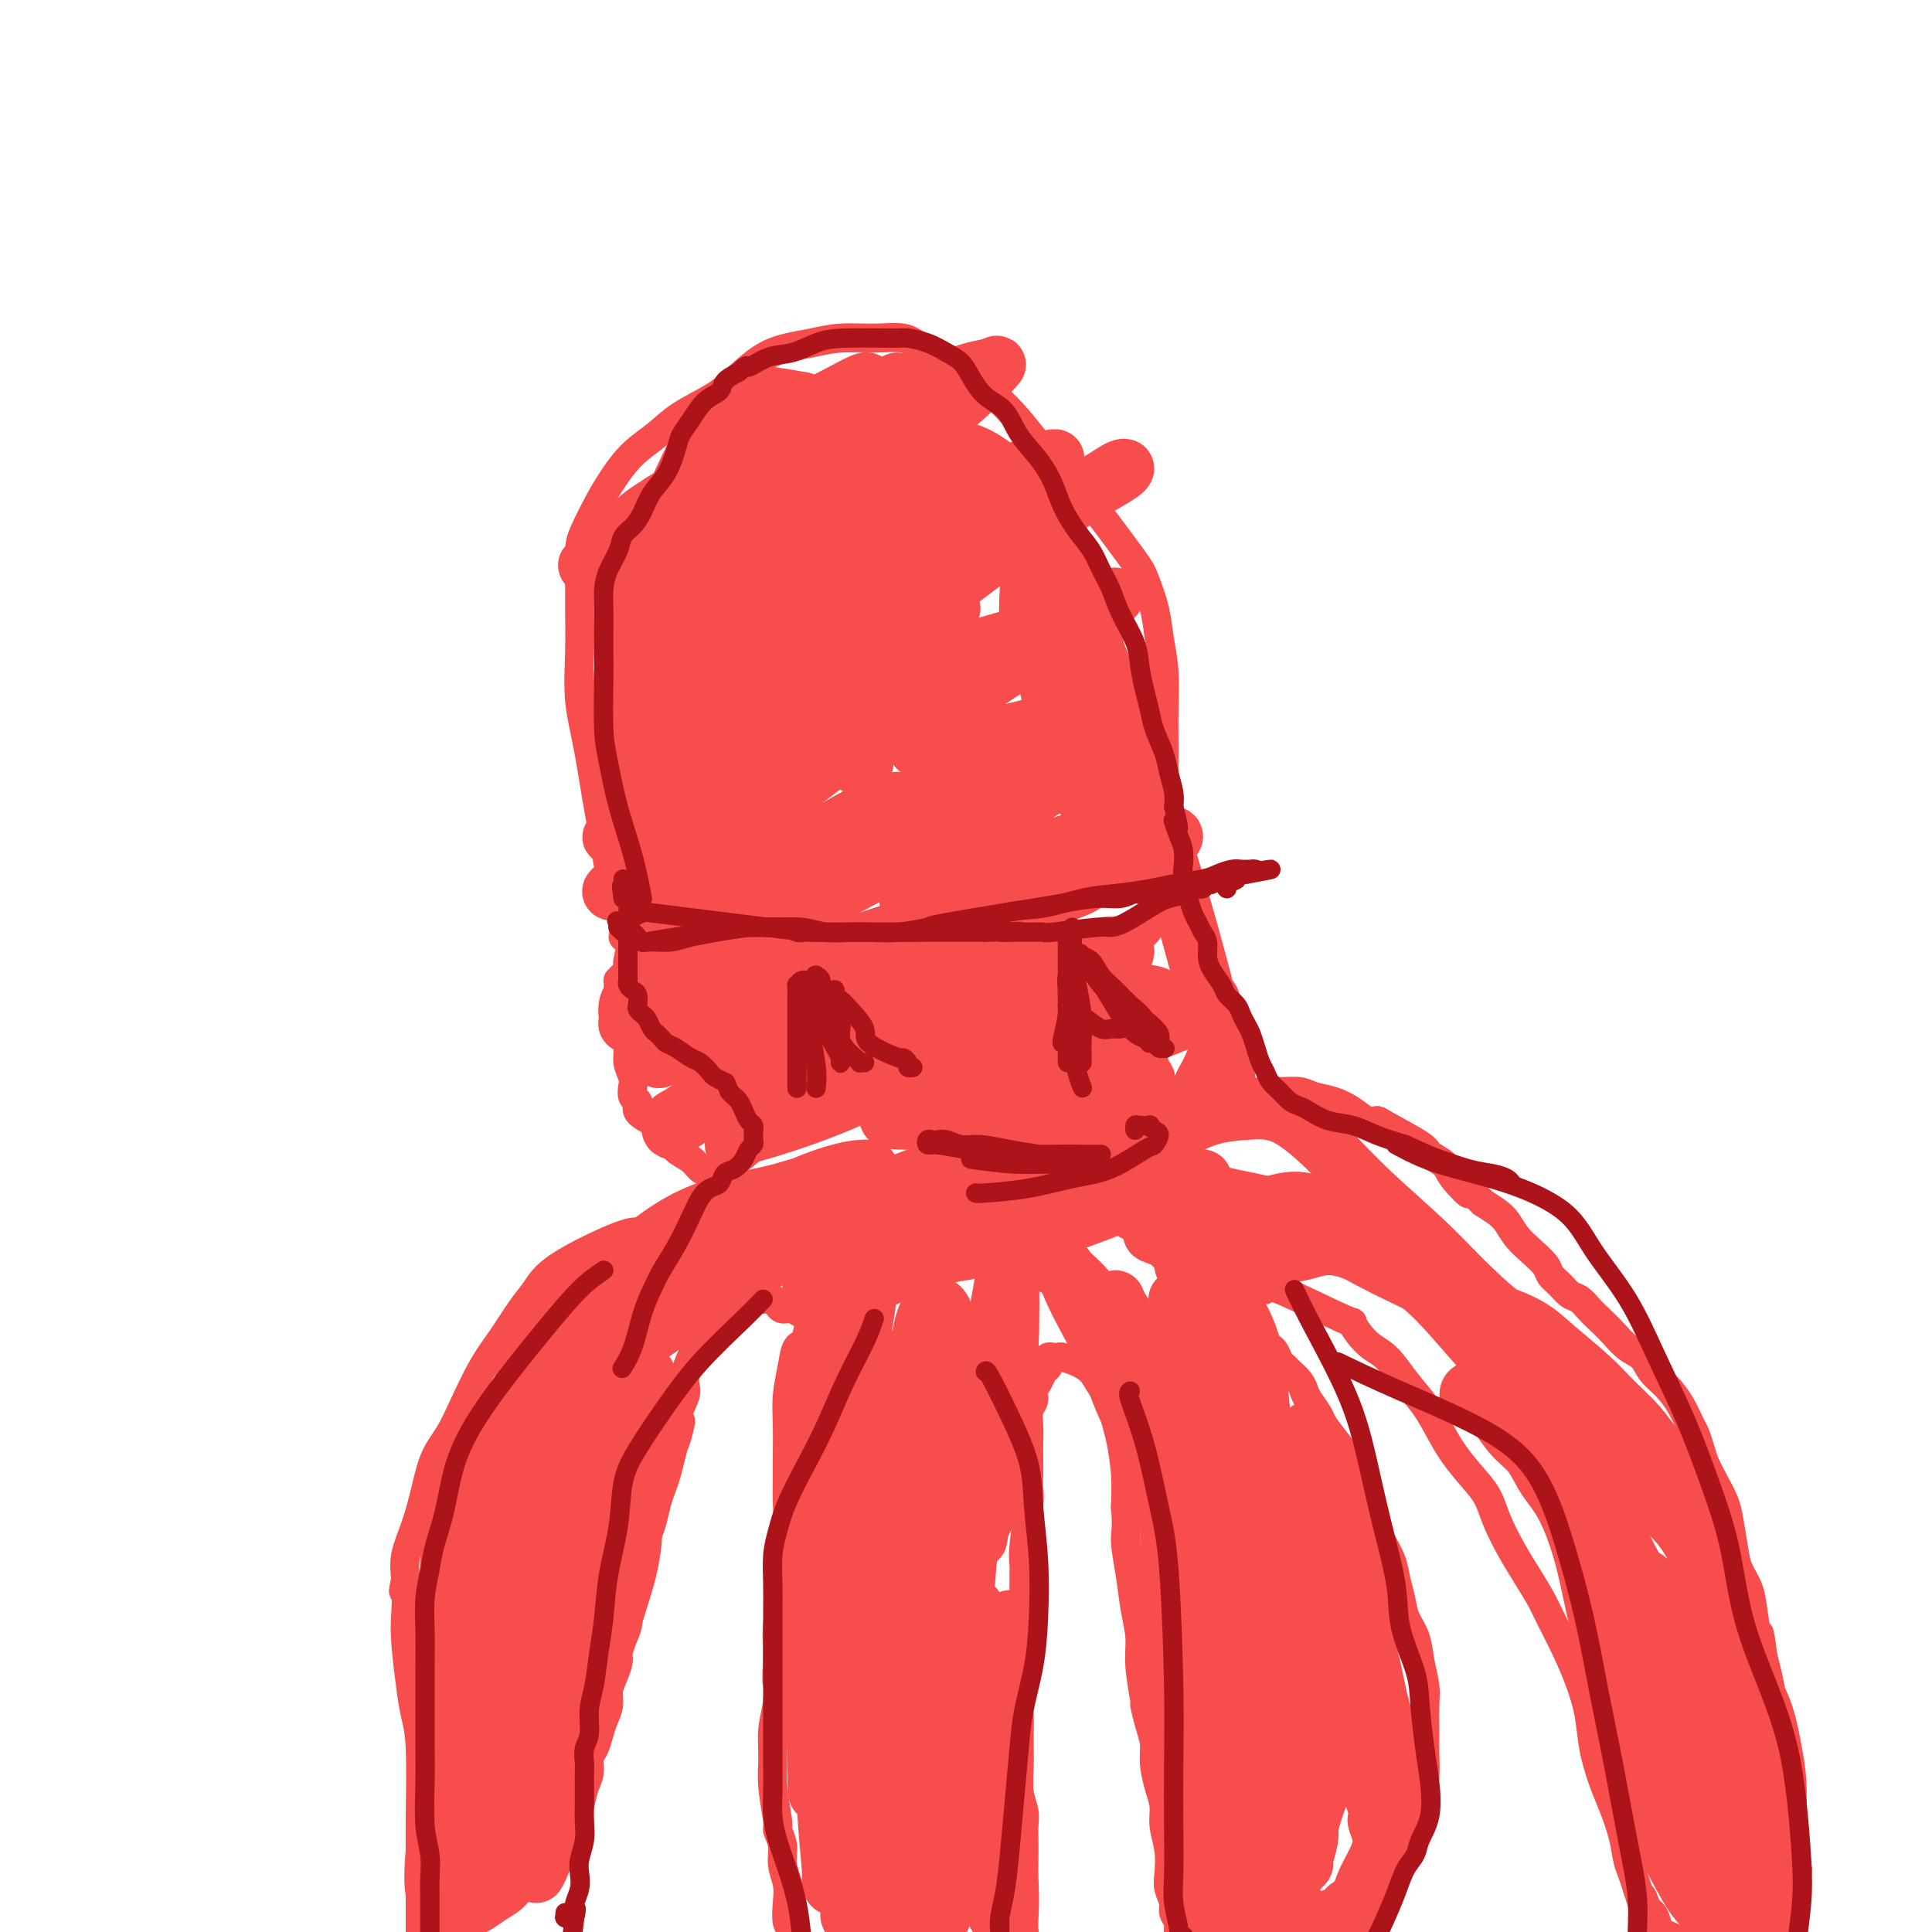 <svg viewBox='0 0 400 400' version='1.1' xmlns='http://www.w3.org/2000/svg' xmlns:xlink='http://www.w3.org/1999/xlink'><g fill='none' stroke='#F84D4D' stroke-width='6' stroke-linecap='round' stroke-linejoin='round'><path d='M129,194c0.378,-0.209 0.756,-0.418 0,-4c-0.756,-3.582 -2.648,-10.537 -4,-17c-1.352,-6.463 -2.166,-12.435 -3,-17c-0.834,-4.565 -1.688,-7.723 -2,-11c-0.312,-3.277 -0.082,-6.674 0,-10c0.082,-3.326 0.017,-6.580 0,-9c-0.017,-2.420 0.014,-4.004 0,-6c-0.014,-1.996 -0.074,-4.403 0,-6c0.074,-1.597 0.280,-2.383 1,-4c0.720,-1.617 1.953,-4.063 3,-6c1.047,-1.937 1.907,-3.364 3,-5c1.093,-1.636 2.419,-3.479 4,-5c1.581,-1.521 3.415,-2.718 5,-4c1.585,-1.282 2.919,-2.648 5,-4c2.081,-1.352 4.908,-2.691 7,-4c2.092,-1.309 3.449,-2.589 5,-4c1.551,-1.411 3.294,-2.952 5,-4c1.706,-1.048 3.373,-1.603 5,-2c1.627,-0.397 3.212,-0.637 5,-1c1.788,-0.363 3.777,-0.849 6,-1c2.223,-0.151 4.678,0.032 7,0c2.322,-0.032 4.510,-0.278 6,0c1.490,0.278 2.283,1.079 4,2c1.717,0.921 4.359,1.960 7,3'/><path d='M198,75c2.759,1.621 4.158,3.174 6,5c1.842,1.826 4.129,3.924 6,6c1.871,2.076 3.326,4.128 5,6c1.674,1.872 3.566,3.563 5,5c1.434,1.437 2.412,2.619 5,6c2.588,3.381 6.788,8.961 9,12c2.212,3.039 2.435,3.538 3,5c0.565,1.462 1.472,3.887 2,6c0.528,2.113 0.677,3.914 1,6c0.323,2.086 0.820,4.456 1,7c0.180,2.544 0.045,5.261 0,8c-0.045,2.739 0.002,5.501 0,8c-0.002,2.499 -0.052,4.735 0,7c0.052,2.265 0.207,4.559 0,7c-0.207,2.441 -0.776,5.028 -1,7c-0.224,1.972 -0.103,3.330 0,5c0.103,1.670 0.187,3.653 0,5c-0.187,1.347 -0.645,2.060 -1,3c-0.355,0.940 -0.608,2.108 -1,3c-0.392,0.892 -0.924,1.506 -2,2c-1.076,0.494 -2.698,0.866 -4,1c-1.302,0.134 -2.285,0.028 -4,0c-1.715,-0.028 -4.162,0.020 -6,0c-1.838,-0.020 -3.067,-0.108 -5,0c-1.933,0.108 -4.571,0.414 -7,1c-2.429,0.586 -4.648,1.453 -7,2c-2.352,0.547 -4.837,0.776 -7,1c-2.163,0.224 -4.006,0.445 -6,1c-1.994,0.555 -4.141,1.444 -6,2c-1.859,0.556 -3.429,0.778 -5,1'/><path d='M179,203c-9.952,1.375 -6.330,0.314 -6,0c0.330,-0.314 -2.630,0.119 -5,0c-2.370,-0.119 -4.149,-0.791 -6,-1c-1.851,-0.209 -3.774,0.046 -5,0c-1.226,-0.046 -1.756,-0.393 -4,-1c-2.244,-0.607 -6.202,-1.473 -8,-2c-1.798,-0.527 -1.437,-0.716 -2,-1c-0.563,-0.284 -2.049,-0.665 -3,-1c-0.951,-0.335 -1.368,-0.625 -2,-1c-0.632,-0.375 -1.479,-0.837 -2,-1c-0.521,-0.163 -0.715,-0.029 -1,0c-0.285,0.029 -0.662,-0.047 -1,0c-0.338,0.047 -0.638,0.216 -1,0c-0.362,-0.216 -0.785,-0.817 -1,-1c-0.215,-0.183 -0.224,0.050 0,0c0.224,-0.050 0.679,-0.384 1,-1c0.321,-0.616 0.509,-1.513 1,-2c0.491,-0.487 1.284,-0.565 2,-1c0.716,-0.435 1.354,-1.226 2,-2c0.646,-0.774 1.298,-1.532 2,-2c0.702,-0.468 1.452,-0.647 2,-1c0.548,-0.353 0.894,-0.879 1,-1c0.106,-0.121 -0.027,0.164 0,0c0.027,-0.164 0.213,-0.776 0,-1c-0.213,-0.224 -0.827,-0.061 -1,0c-0.173,0.061 0.095,0.019 0,0c-0.095,-0.019 -0.551,-0.015 -1,0c-0.449,0.015 -0.890,0.043 -1,0c-0.110,-0.043 0.111,-0.155 0,0c-0.111,0.155 -0.556,0.578 -1,1'/><path d='M139,184c-0.801,0.222 -0.802,0.777 -1,1c-0.198,0.223 -0.592,0.114 -1,0c-0.408,-0.114 -0.831,-0.234 -1,0c-0.169,0.234 -0.084,0.822 0,1c0.084,0.178 0.166,-0.054 0,0c-0.166,0.054 -0.580,0.396 -1,1c-0.420,0.604 -0.844,1.472 -1,2c-0.156,0.528 -0.042,0.715 0,1c0.042,0.285 0.011,0.668 0,1c-0.011,0.332 -0.003,0.614 0,1c0.003,0.386 0.001,0.877 0,1c-0.001,0.123 -0.000,-0.121 0,0c0.000,0.121 0.000,0.606 0,1c-0.000,0.394 -0.000,0.697 0,1'/><path d='M134,195c-0.791,1.719 -0.267,0.516 0,0c0.267,-0.516 0.279,-0.345 0,0c-0.279,0.345 -0.849,0.866 -1,1c-0.151,0.134 0.117,-0.118 0,0c-0.117,0.118 -0.620,0.605 -1,1c-0.380,0.395 -0.638,0.697 -1,1c-0.362,0.303 -0.828,0.607 -1,1c-0.172,0.393 -0.049,0.875 0,1c0.049,0.125 0.023,-0.106 0,0c-0.023,0.106 -0.045,0.549 0,1c0.045,0.451 0.156,0.909 0,1c-0.156,0.091 -0.578,-0.187 -1,0c-0.422,0.187 -0.845,0.837 -1,1c-0.155,0.163 -0.041,-0.161 0,0c0.041,0.161 0.011,0.805 0,1c-0.011,0.195 -0.003,-0.061 0,0c0.003,0.061 0.001,0.439 0,1c-0.001,0.561 -0.000,1.305 0,2c0.000,0.695 0.000,1.341 0,2c-0.000,0.659 -0.000,1.329 0,2'/><path d='M128,211c-0.971,2.619 -0.400,1.167 0,1c0.400,-0.167 0.629,0.952 1,2c0.371,1.048 0.883,2.025 1,3c0.117,0.975 -0.161,1.949 0,3c0.161,1.051 0.761,2.179 1,3c0.239,0.821 0.116,1.333 0,2c-0.116,0.667 -0.225,1.488 0,2c0.225,0.512 0.785,0.716 1,1c0.215,0.284 0.085,0.649 0,1c-0.085,0.351 -0.126,0.688 0,1c0.126,0.312 0.419,0.597 1,1c0.581,0.403 1.449,0.923 2,1c0.551,0.077 0.784,-0.289 1,0c0.216,0.289 0.414,1.233 1,2c0.586,0.767 1.561,1.358 2,2c0.439,0.642 0.343,1.337 1,2c0.657,0.663 2.066,1.295 3,2c0.934,0.705 1.394,1.484 2,2c0.606,0.516 1.359,0.768 2,1c0.641,0.232 1.169,0.444 2,1c0.831,0.556 1.966,1.455 3,2c1.034,0.545 1.969,0.735 3,1c1.031,0.265 2.159,0.604 3,1c0.841,0.396 1.395,0.849 2,1c0.605,0.151 1.260,-0.001 2,0c0.740,0.001 1.566,0.155 3,0c1.434,-0.155 3.477,-0.619 5,-1c1.523,-0.381 2.525,-0.680 4,-1c1.475,-0.320 3.421,-0.663 5,-1c1.579,-0.337 2.789,-0.669 4,-1'/><path d='M183,245c4.145,-0.801 4.009,-0.803 5,-1c0.991,-0.197 3.110,-0.589 5,-1c1.890,-0.411 3.552,-0.841 5,-1c1.448,-0.159 2.680,-0.046 4,0c1.320,0.046 2.726,0.024 5,0c2.274,-0.024 5.416,-0.051 7,0c1.584,0.051 1.611,0.179 3,0c1.389,-0.179 4.142,-0.667 6,-1c1.858,-0.333 2.823,-0.512 4,-1c1.177,-0.488 2.567,-1.286 4,-2c1.433,-0.714 2.909,-1.344 4,-2c1.091,-0.656 1.797,-1.337 3,-2c1.203,-0.663 2.902,-1.308 4,-2c1.098,-0.692 1.594,-1.430 2,-2c0.406,-0.570 0.722,-0.974 1,-2c0.278,-1.026 0.519,-2.676 1,-4c0.481,-1.324 1.201,-2.321 2,-4c0.799,-1.679 1.675,-4.038 2,-6c0.325,-1.962 0.098,-3.527 0,-5c-0.098,-1.473 -0.068,-2.855 0,-4c0.068,-1.145 0.174,-2.054 0,-3c-0.174,-0.946 -0.627,-1.931 -1,-3c-0.373,-1.069 -0.667,-2.223 -1,-3c-0.333,-0.777 -0.705,-1.178 -1,-2c-0.295,-0.822 -0.514,-2.066 -1,-3c-0.486,-0.934 -1.241,-1.557 -2,-2c-0.759,-0.443 -1.523,-0.706 -2,-1c-0.477,-0.294 -0.667,-0.618 -1,-1c-0.333,-0.382 -0.809,-0.824 -1,-1c-0.191,-0.176 -0.095,-0.088 0,0'/><path d='M240,186c-1.548,-2.476 -0.417,-0.667 0,0c0.417,0.667 0.119,0.190 0,0c-0.119,-0.190 -0.060,-0.095 0,0'/><path d='M162,253c-0.363,-0.006 -0.727,-0.012 -2,0c-1.273,0.012 -3.456,0.040 -5,0c-1.544,-0.040 -2.451,-0.150 -5,0c-2.549,0.150 -6.741,0.560 -10,1c-3.259,0.440 -5.585,0.909 -7,1c-1.415,0.091 -1.918,-0.196 -5,1c-3.082,1.196 -8.743,3.874 -12,6c-3.257,2.126 -4.111,3.701 -5,5c-0.889,1.299 -1.812,2.321 -3,4c-1.188,1.679 -2.640,4.015 -4,6c-1.360,1.985 -2.630,3.621 -4,6c-1.370,2.379 -2.842,5.503 -4,8c-1.158,2.497 -2.002,4.369 -3,6c-0.998,1.631 -2.149,3.023 -3,5c-0.851,1.977 -1.403,4.540 -2,7c-0.597,2.460 -1.238,4.816 -2,7c-0.762,2.184 -1.646,4.195 -2,6c-0.354,1.805 -0.177,3.402 0,5'/><path d='M84,327c-0.932,4.081 -0.261,1.784 0,2c0.261,0.216 0.112,2.943 0,5c-0.112,2.057 -0.188,3.442 0,6c0.188,2.558 0.639,6.290 1,9c0.361,2.710 0.633,4.400 1,6c0.367,1.600 0.830,3.110 1,7c0.170,3.890 0.045,10.161 0,14c-0.045,3.839 -0.012,5.245 0,7c0.012,1.755 0.003,3.859 0,5c-0.003,1.141 -0.001,1.318 0,2c0.001,0.682 0.000,1.871 0,3c-0.000,1.129 -0.000,2.200 0,3c0.000,0.800 -0.000,1.328 0,2c0.000,0.672 0.000,1.489 0,2c-0.000,0.511 -0.001,0.716 0,1c0.001,0.284 0.003,0.648 0,1c-0.003,0.352 -0.011,0.692 0,1c0.011,0.308 0.041,0.583 0,1c-0.041,0.417 -0.155,0.976 0,1c0.155,0.024 0.577,-0.488 1,-1'/><path d='M88,404c0.799,11.955 0.796,3.343 1,0c0.204,-3.343 0.614,-1.418 1,-1c0.386,0.418 0.748,-0.672 1,-1c0.252,-0.328 0.392,0.104 1,0c0.608,-0.104 1.682,-0.745 2,-1c0.318,-0.255 -0.122,-0.124 0,0c0.122,0.124 0.806,0.240 1,0c0.194,-0.240 -0.100,-0.837 0,-1c0.100,-0.163 0.596,0.108 1,0c0.404,-0.108 0.717,-0.595 1,-1c0.283,-0.405 0.537,-0.728 1,-1c0.463,-0.272 1.137,-0.493 2,-1c0.863,-0.507 1.916,-1.299 3,-2c1.084,-0.701 2.199,-1.312 3,-2c0.801,-0.688 1.289,-1.455 2,-2c0.711,-0.545 1.644,-0.868 2,-1c0.356,-0.132 0.134,-0.074 0,0c-0.134,0.074 -0.181,0.164 0,0c0.181,-0.164 0.591,-0.582 1,-1'/><path d='M111,389c3.753,-2.451 1.634,-1.079 1,-1c-0.634,0.079 0.215,-1.137 1,-2c0.785,-0.863 1.506,-1.374 2,-2c0.494,-0.626 0.762,-1.368 1,-2c0.238,-0.632 0.446,-1.155 1,-2c0.554,-0.845 1.454,-2.012 2,-3c0.546,-0.988 0.738,-1.797 1,-3c0.262,-1.203 0.595,-2.801 1,-4c0.405,-1.199 0.882,-2.001 1,-3c0.118,-0.999 -0.122,-2.196 0,-3c0.122,-0.804 0.606,-1.216 1,-2c0.394,-0.784 0.697,-1.942 1,-3c0.303,-1.058 0.607,-2.017 1,-3c0.393,-0.983 0.875,-1.992 1,-3c0.125,-1.008 -0.107,-2.016 0,-3c0.107,-0.984 0.555,-1.943 1,-3c0.445,-1.057 0.889,-2.211 1,-3c0.111,-0.789 -0.111,-1.212 0,-2c0.111,-0.788 0.554,-1.942 1,-3c0.446,-1.058 0.894,-2.022 1,-3c0.106,-0.978 -0.130,-1.971 0,-3c0.130,-1.029 0.626,-2.092 1,-3c0.374,-0.908 0.625,-1.659 1,-3c0.375,-1.341 0.874,-3.272 1,-4c0.126,-0.728 -0.121,-0.253 0,-1c0.121,-0.747 0.610,-2.716 1,-4c0.390,-1.284 0.682,-1.883 1,-3c0.318,-1.117 0.663,-2.753 1,-4c0.337,-1.247 0.668,-2.105 1,-3c0.332,-0.895 0.666,-1.827 1,-3c0.334,-1.173 0.667,-2.586 1,-4'/><path d='M139,301c3.177,-11.845 1.619,-4.958 1,-3c-0.619,1.958 -0.299,-1.013 0,-3c0.299,-1.987 0.576,-2.990 1,-4c0.424,-1.010 0.996,-2.029 1,-3c0.004,-0.971 -0.560,-1.895 0,-4c0.560,-2.105 2.244,-5.391 3,-7c0.756,-1.609 0.583,-1.541 1,-2c0.417,-0.459 1.425,-1.446 2,-2c0.575,-0.554 0.717,-0.674 1,-1c0.283,-0.326 0.706,-0.858 1,-1c0.294,-0.142 0.460,0.106 1,0c0.540,-0.106 1.454,-0.564 2,-1c0.546,-0.436 0.723,-0.849 1,-1c0.277,-0.151 0.655,-0.041 1,0c0.345,0.041 0.656,0.014 1,0c0.344,-0.014 0.721,-0.014 1,0c0.279,0.014 0.459,0.041 1,0c0.541,-0.041 1.444,-0.151 2,0c0.556,0.151 0.765,0.562 1,1c0.235,0.438 0.497,0.902 1,1c0.503,0.098 1.248,-0.171 2,0c0.752,0.171 1.512,0.781 2,1c0.488,0.219 0.704,0.048 1,0c0.296,-0.048 0.670,0.026 1,0c0.330,-0.026 0.614,-0.151 1,0c0.386,0.151 0.874,0.579 1,1c0.126,0.421 -0.111,0.834 0,1c0.111,0.166 0.568,0.083 1,0c0.432,-0.083 0.838,-0.167 1,0c0.162,0.167 0.081,0.583 0,1'/><path d='M172,275c1.681,0.880 -0.117,0.079 -1,0c-0.883,-0.079 -0.852,0.563 -1,1c-0.148,0.437 -0.474,0.667 -1,1c-0.526,0.333 -1.251,0.769 -2,1c-0.749,0.231 -1.521,0.259 -2,1c-0.479,0.741 -0.664,2.196 -1,4c-0.336,1.804 -0.822,3.958 -1,6c-0.178,2.042 -0.047,3.972 0,6c0.047,2.028 0.009,4.154 0,6c-0.009,1.846 0.011,3.412 0,5c-0.011,1.588 -0.055,3.197 0,5c0.055,1.803 0.207,3.800 0,6c-0.207,2.200 -0.774,4.603 -1,6c-0.226,1.397 -0.112,1.787 0,3c0.112,1.213 0.223,3.250 0,5c-0.223,1.750 -0.778,3.214 -1,5c-0.222,1.786 -0.111,3.893 0,6'/><path d='M161,342c-0.326,9.105 -0.141,5.366 0,5c0.141,-0.366 0.238,2.641 0,5c-0.238,2.359 -0.811,4.070 -1,6c-0.189,1.930 0.006,4.081 0,6c-0.006,1.919 -0.213,3.608 0,6c0.213,2.392 0.845,5.486 1,7c0.155,1.514 -0.169,1.447 0,2c0.169,0.553 0.829,1.728 1,3c0.171,1.272 -0.147,2.643 0,4c0.147,1.357 0.758,2.701 1,4c0.242,1.299 0.117,2.553 0,4c-0.117,1.447 -0.224,3.086 0,4c0.224,0.914 0.778,1.103 1,2c0.222,0.897 0.112,2.502 0,4c-0.112,1.498 -0.226,2.888 0,4c0.226,1.112 0.793,1.947 1,3c0.207,1.053 0.055,2.324 0,3c-0.055,0.676 -0.013,0.759 0,1c0.013,0.241 -0.005,0.642 0,1c0.005,0.358 0.032,0.673 0,1c-0.032,0.327 -0.122,0.665 0,1c0.122,0.335 0.455,0.668 1,1c0.545,0.332 1.301,0.663 2,1c0.699,0.337 1.342,0.679 2,1c0.658,0.321 1.331,0.622 2,1c0.669,0.378 1.334,0.832 2,1c0.666,0.168 1.333,0.048 2,0c0.667,-0.048 1.333,-0.024 2,0'/><path d='M178,423c2.142,0.976 0.995,0.416 1,0c0.005,-0.416 1.160,-0.689 2,-1c0.840,-0.311 1.365,-0.659 2,-1c0.635,-0.341 1.380,-0.676 2,-1c0.620,-0.324 1.113,-0.638 2,-1c0.887,-0.362 2.166,-0.772 3,-1c0.834,-0.228 1.223,-0.273 2,-1c0.777,-0.727 1.941,-2.137 3,-3c1.059,-0.863 2.014,-1.179 3,-2c0.986,-0.821 2.005,-2.146 3,-3c0.995,-0.854 1.968,-1.238 3,-2c1.032,-0.762 2.123,-1.901 3,-3c0.877,-1.099 1.542,-2.159 2,-3c0.458,-0.841 0.711,-1.463 1,-2c0.289,-0.537 0.613,-0.990 1,-2c0.387,-1.010 0.835,-2.577 1,-4c0.165,-1.423 0.045,-2.701 0,-4c-0.045,-1.299 -0.016,-2.618 0,-4c0.016,-1.382 0.018,-2.827 0,-4c-0.018,-1.173 -0.057,-2.074 0,-3c0.057,-0.926 0.211,-1.879 0,-3c-0.211,-1.121 -0.788,-2.411 -1,-4c-0.212,-1.589 -0.058,-3.476 0,-5c0.058,-1.524 0.019,-2.684 0,-4c-0.019,-1.316 -0.019,-2.788 0,-4c0.019,-1.212 0.058,-2.166 0,-3c-0.058,-0.834 -0.212,-1.550 0,-3c0.212,-1.450 0.789,-3.636 1,-5c0.211,-1.364 0.057,-1.906 0,-3c-0.057,-1.094 -0.016,-2.741 0,-4c0.016,-1.259 0.008,-2.129 0,-3'/><path d='M212,337c0.154,-9.778 0.040,-4.221 0,-3c-0.040,1.221 -0.007,-1.892 0,-4c0.007,-2.108 -0.012,-3.211 0,-4c0.012,-0.789 0.056,-1.264 0,-2c-0.056,-0.736 -0.211,-1.733 0,-4c0.211,-2.267 0.789,-5.803 1,-8c0.211,-2.197 0.057,-3.056 0,-4c-0.057,-0.944 -0.016,-1.972 0,-3c0.016,-1.028 0.008,-2.057 0,-3c-0.008,-0.943 -0.017,-1.800 0,-3c0.017,-1.200 0.060,-2.744 0,-4c-0.060,-1.256 -0.224,-2.224 0,-3c0.224,-0.776 0.834,-1.360 1,-2c0.166,-0.640 -0.113,-1.337 0,-2c0.113,-0.663 0.618,-1.292 1,-2c0.382,-0.708 0.641,-1.496 1,-2c0.359,-0.504 0.818,-0.723 1,-1c0.182,-0.277 0.089,-0.611 0,-1c-0.089,-0.389 -0.173,-0.834 0,-1c0.173,-0.166 0.602,-0.053 1,0c0.398,0.053 0.764,0.048 1,0c0.236,-0.048 0.343,-0.138 1,0c0.657,0.138 1.864,0.505 3,1c1.136,0.495 2.202,1.119 3,2c0.798,0.881 1.328,2.018 2,3c0.672,0.982 1.487,1.807 2,3c0.513,1.193 0.725,2.753 1,4c0.275,1.247 0.612,2.182 1,4c0.388,1.818 0.825,4.519 1,7c0.175,2.481 0.087,4.740 0,7'/><path d='M233,312c0.415,4.657 -0.048,5.298 0,7c0.048,1.702 0.605,4.464 1,7c0.395,2.536 0.627,4.844 1,7c0.373,2.156 0.887,4.159 1,6c0.113,1.841 -0.176,3.521 0,6c0.176,2.479 0.817,5.757 1,7c0.183,1.243 -0.092,0.450 0,1c0.092,0.550 0.550,2.443 1,4c0.450,1.557 0.890,2.779 1,4c0.110,1.221 -0.110,2.443 0,4c0.110,1.557 0.552,3.449 1,5c0.448,1.551 0.904,2.760 1,4c0.096,1.240 -0.166,2.510 0,4c0.166,1.490 0.761,3.200 1,5c0.239,1.800 0.121,3.690 0,5c-0.121,1.310 -0.244,2.041 0,3c0.244,0.959 0.854,2.147 1,3c0.146,0.853 -0.172,1.372 0,2c0.172,0.628 0.834,1.365 1,2c0.166,0.635 -0.163,1.167 0,2c0.163,0.833 0.817,1.966 1,3c0.183,1.034 -0.106,1.968 0,3c0.106,1.032 0.607,2.160 1,3c0.393,0.840 0.678,1.391 1,2c0.322,0.609 0.682,1.277 1,2c0.318,0.723 0.595,1.500 1,2c0.405,0.500 0.937,0.722 1,1c0.063,0.278 -0.344,0.611 0,1c0.344,0.389 1.439,0.836 2,1c0.561,0.164 0.589,0.047 1,0c0.411,-0.047 1.206,-0.023 2,0'/><path d='M255,418c1.082,0.407 1.286,0.423 2,0c0.714,-0.423 1.938,-1.286 3,-2c1.062,-0.714 1.961,-1.278 3,-2c1.039,-0.722 2.218,-1.600 3,-2c0.782,-0.400 1.168,-0.321 2,-1c0.832,-0.679 2.110,-2.117 3,-3c0.890,-0.883 1.392,-1.211 2,-2c0.608,-0.789 1.322,-2.037 2,-3c0.678,-0.963 1.321,-1.640 2,-2c0.679,-0.360 1.394,-0.402 2,-1c0.606,-0.598 1.103,-1.752 2,-3c0.897,-1.248 2.194,-2.590 3,-4c0.806,-1.410 1.123,-2.886 2,-4c0.877,-1.114 2.316,-1.864 3,-3c0.684,-1.136 0.614,-2.657 1,-4c0.386,-1.343 1.228,-2.510 2,-4c0.772,-1.490 1.475,-3.305 2,-5c0.525,-1.695 0.874,-3.271 1,-5c0.126,-1.729 0.031,-3.613 0,-5c-0.031,-1.387 0.004,-2.279 0,-4c-0.004,-1.721 -0.046,-4.273 0,-6c0.046,-1.727 0.181,-2.628 0,-4c-0.181,-1.372 -0.679,-3.213 -1,-5c-0.321,-1.787 -0.466,-3.520 -1,-5c-0.534,-1.480 -1.456,-2.707 -2,-4c-0.544,-1.293 -0.709,-2.653 -1,-4c-0.291,-1.347 -0.707,-2.681 -1,-4c-0.293,-1.319 -0.464,-2.624 -1,-4c-0.536,-1.376 -1.439,-2.822 -2,-4c-0.561,-1.178 -0.781,-2.089 -1,-3'/><path d='M285,316c-1.892,-5.806 -1.622,-3.822 -2,-4c-0.378,-0.178 -1.404,-2.517 -2,-4c-0.596,-1.483 -0.760,-2.111 -1,-3c-0.240,-0.889 -0.554,-2.038 -1,-3c-0.446,-0.962 -1.023,-1.738 -2,-3c-0.977,-1.262 -2.355,-3.009 -3,-4c-0.645,-0.991 -0.558,-1.225 -1,-2c-0.442,-0.775 -1.414,-2.092 -2,-3c-0.586,-0.908 -0.787,-1.408 -1,-2c-0.213,-0.592 -0.438,-1.275 -1,-2c-0.562,-0.725 -1.460,-1.490 -2,-2c-0.540,-0.510 -0.722,-0.763 -1,-1c-0.278,-0.237 -0.652,-0.459 -1,-1c-0.348,-0.541 -0.671,-1.403 -1,-2c-0.329,-0.597 -0.663,-0.930 -1,-1c-0.337,-0.070 -0.678,0.121 -1,0c-0.322,-0.121 -0.625,-0.555 -1,-1c-0.375,-0.445 -0.822,-0.903 -1,-1c-0.178,-0.097 -0.086,0.166 0,0c0.086,-0.166 0.168,-0.762 0,-1c-0.168,-0.238 -0.584,-0.119 -1,0'/><path d='M259,276c-1.957,-1.997 -1.849,-1.988 -2,-2c-0.151,-0.012 -0.562,-0.045 -1,0c-0.438,0.045 -0.902,0.169 -1,0c-0.098,-0.169 0.169,-0.632 0,-1c-0.169,-0.368 -0.775,-0.640 -1,-1c-0.225,-0.360 -0.071,-0.808 0,-1c0.071,-0.192 0.058,-0.129 0,0c-0.058,0.129 -0.159,0.322 0,0c0.159,-0.322 0.580,-1.161 1,-2'/><path d='M255,269c-0.237,-1.242 1.171,-0.846 2,-1c0.829,-0.154 1.078,-0.858 2,-1c0.922,-0.142 2.518,0.276 3,0c0.482,-0.276 -0.150,-1.247 3,0c3.150,1.247 10.081,4.713 13,6c2.919,1.287 1.824,0.394 2,1c0.176,0.606 1.622,2.709 3,4c1.378,1.291 2.689,1.768 4,3c1.311,1.232 2.623,3.218 4,5c1.377,1.782 2.820,3.361 4,5c1.180,1.639 2.097,3.339 3,5c0.903,1.661 1.792,3.283 3,5c1.208,1.717 2.735,3.529 4,5c1.265,1.471 2.268,2.603 3,4c0.732,1.397 1.192,3.061 2,5c0.808,1.939 1.962,4.155 3,6c1.038,1.845 1.958,3.320 3,5c1.042,1.680 2.205,3.563 3,5c0.795,1.437 1.220,2.426 2,4c0.780,1.574 1.914,3.733 3,6c1.086,2.267 2.125,4.642 3,7c0.875,2.358 1.586,4.699 2,7c0.414,2.301 0.531,4.563 1,7c0.469,2.437 1.292,5.051 2,7c0.708,1.949 1.303,3.235 2,5c0.697,1.765 1.496,4.009 2,6c0.504,1.991 0.713,3.728 1,5c0.287,1.272 0.654,2.078 1,3c0.346,0.922 0.673,1.961 1,3'/><path d='M339,391c2.498,8.076 1.244,3.266 1,2c-0.244,-1.266 0.524,1.012 1,2c0.476,0.988 0.661,0.688 1,1c0.339,0.312 0.832,1.238 1,2c0.168,0.762 0.012,1.360 1,2c0.988,0.640 3.121,1.323 4,2c0.879,0.677 0.504,1.348 1,2c0.496,0.652 1.862,1.284 3,2c1.138,0.716 2.049,1.516 3,2c0.951,0.484 1.944,0.651 3,1c1.056,0.349 2.177,0.879 3,1c0.823,0.121 1.349,-0.167 2,0c0.651,0.167 1.428,0.788 2,1c0.572,0.212 0.941,0.013 1,0c0.059,-0.013 -0.191,0.159 0,0c0.191,-0.159 0.822,-0.650 1,-1c0.178,-0.350 -0.097,-0.560 0,-1c0.097,-0.440 0.565,-1.110 1,-2c0.435,-0.890 0.835,-2.000 1,-3c0.165,-1.000 0.094,-1.889 0,-3c-0.094,-1.111 -0.211,-2.442 0,-4c0.211,-1.558 0.750,-3.342 1,-5c0.250,-1.658 0.210,-3.190 0,-5c-0.210,-1.810 -0.591,-3.896 -1,-6c-0.409,-2.104 -0.844,-4.225 -1,-6c-0.156,-1.775 -0.031,-3.206 0,-5c0.031,-1.794 -0.033,-3.953 0,-6c0.033,-2.047 0.164,-3.982 0,-6c-0.164,-2.018 -0.621,-4.120 -1,-6c-0.379,-1.880 -0.680,-3.537 -1,-5c-0.320,-1.463 -0.660,-2.731 -1,-4'/><path d='M365,343c-0.948,-7.476 -0.817,-4.167 -1,-4c-0.183,0.167 -0.679,-2.808 -1,-5c-0.321,-2.192 -0.466,-3.601 -1,-5c-0.534,-1.399 -1.455,-2.789 -2,-4c-0.545,-1.211 -0.713,-2.242 -1,-4c-0.287,-1.758 -0.693,-4.241 -1,-6c-0.307,-1.759 -0.516,-2.793 -1,-4c-0.484,-1.207 -1.242,-2.587 -2,-4c-0.758,-1.413 -1.515,-2.860 -2,-4c-0.485,-1.140 -0.699,-1.975 -1,-3c-0.301,-1.025 -0.689,-2.241 -1,-3c-0.311,-0.759 -0.544,-1.061 -1,-2c-0.456,-0.939 -1.136,-2.516 -2,-4c-0.864,-1.484 -1.911,-2.876 -3,-4c-1.089,-1.124 -2.221,-1.982 -3,-3c-0.779,-1.018 -1.206,-2.198 -2,-3c-0.794,-0.802 -1.956,-1.227 -3,-2c-1.044,-0.773 -1.970,-1.894 -3,-3c-1.030,-1.106 -2.162,-2.197 -3,-3c-0.838,-0.803 -1.380,-1.317 -2,-2c-0.620,-0.683 -1.316,-1.533 -2,-2c-0.684,-0.467 -1.355,-0.551 -2,-1c-0.645,-0.449 -1.265,-1.264 -2,-2c-0.735,-0.736 -1.587,-1.394 -2,-2c-0.413,-0.606 -0.389,-1.159 -1,-2c-0.611,-0.841 -1.857,-1.968 -3,-3c-1.143,-1.032 -2.183,-1.967 -3,-3c-0.817,-1.033 -1.412,-2.163 -2,-3c-0.588,-0.837 -1.168,-1.382 -2,-2c-0.832,-0.618 -1.916,-1.309 -3,-2'/><path d='M307,249c-6.860,-6.810 -3.510,-2.834 -3,-2c0.510,0.834 -1.822,-1.475 -3,-3c-1.178,-1.525 -1.204,-2.265 -2,-3c-0.796,-0.735 -2.362,-1.463 -3,-2c-0.638,-0.537 -0.347,-0.882 -2,-2c-1.653,-1.118 -5.249,-3.010 -7,-4c-1.751,-0.990 -1.655,-1.077 -2,-1c-0.345,0.077 -1.130,0.318 -2,0c-0.870,-0.318 -1.825,-1.195 -3,-2c-1.175,-0.805 -2.571,-1.537 -4,-2c-1.429,-0.463 -2.889,-0.656 -4,-1c-1.111,-0.344 -1.871,-0.839 -3,-1c-1.129,-0.161 -2.628,0.010 -4,0c-1.372,-0.010 -2.618,-0.203 -4,0c-1.382,0.203 -2.901,0.800 -4,1c-1.099,0.200 -1.778,0.001 -3,0c-1.222,-0.001 -2.987,0.196 -4,0c-1.013,-0.196 -1.273,-0.784 -2,-1c-0.727,-0.216 -1.921,-0.059 -3,0c-1.079,0.059 -2.045,0.019 -3,0c-0.955,-0.019 -1.901,-0.016 -3,0c-1.099,0.016 -2.351,0.046 -4,0c-1.649,-0.046 -3.694,-0.167 -5,0c-1.306,0.167 -1.872,0.622 -3,1c-1.128,0.378 -2.816,0.678 -4,1c-1.184,0.322 -1.862,0.664 -3,1c-1.138,0.336 -2.736,0.665 -4,1c-1.264,0.335 -2.195,0.678 -3,1c-0.805,0.322 -1.486,0.625 -2,1c-0.514,0.375 -0.861,0.821 -1,1c-0.139,0.179 -0.069,0.089 0,0'/><path d='M210,233c-3.333,1.167 -1.667,0.583 0,0'/></g>
<g fill='none' stroke='#F84D4D' stroke-width='12' stroke-linecap='round' stroke-linejoin='round'><path d='M137,288c-0.408,-0.167 -0.816,-0.335 -4,4c-3.184,4.335 -9.144,13.171 -13,20c-3.856,6.829 -5.608,11.651 -8,19c-2.392,7.349 -5.423,17.224 -7,23c-1.577,5.776 -1.700,7.453 -2,9c-0.300,1.547 -0.778,2.965 -1,4c-0.222,1.035 -0.189,1.688 0,2c0.189,0.312 0.533,0.284 1,0c0.467,-0.284 1.057,-0.823 2,-2c0.943,-1.177 2.238,-2.990 3,-6c0.762,-3.010 0.991,-7.215 2,-12c1.009,-4.785 2.799,-10.148 4,-16c1.201,-5.852 1.814,-12.193 3,-17c1.186,-4.807 2.944,-8.078 4,-11c1.056,-2.922 1.409,-5.493 2,-8c0.591,-2.507 1.422,-4.948 2,-7c0.578,-2.052 0.905,-3.715 1,-5c0.095,-1.285 -0.043,-2.191 0,-3c0.043,-0.809 0.267,-1.522 0,-2c-0.267,-0.478 -1.023,-0.721 -2,0c-0.977,0.721 -2.173,2.406 -4,5c-1.827,2.594 -4.283,6.097 -6,11c-1.717,4.903 -2.693,11.205 -4,18c-1.307,6.795 -2.945,14.084 -4,20c-1.055,5.916 -1.528,10.458 -2,15'/><path d='M104,349c-1.547,8.766 -0.416,4.180 0,4c0.416,-0.180 0.115,4.047 0,6c-0.115,1.953 -0.045,1.632 0,2c0.045,0.368 0.064,1.426 0,0c-0.064,-1.426 -0.211,-5.336 0,-8c0.211,-2.664 0.778,-4.084 2,-13c1.222,-8.916 3.097,-25.330 4,-34c0.903,-8.670 0.833,-9.597 1,-12c0.167,-2.403 0.572,-6.283 1,-9c0.428,-2.717 0.878,-4.272 1,-5c0.122,-0.728 -0.086,-0.630 0,-1c0.086,-0.370 0.465,-1.207 0,-1c-0.465,0.207 -1.773,1.460 -3,4c-1.227,2.540 -2.371,6.368 -4,11c-1.629,4.632 -3.743,10.068 -5,14c-1.257,3.932 -1.658,6.362 -2,9c-0.342,2.638 -0.625,5.486 -1,7c-0.375,1.514 -0.844,1.695 -1,2c-0.156,0.305 -0.001,0.736 0,1c0.001,0.264 -0.154,0.362 0,-1c0.154,-1.362 0.615,-4.182 1,-7c0.385,-2.818 0.692,-5.632 1,-8c0.308,-2.368 0.616,-4.289 1,-6c0.384,-1.711 0.845,-3.210 1,-4c0.155,-0.790 0.003,-0.870 0,-1c-0.003,-0.130 0.143,-0.311 0,1c-0.143,1.311 -0.574,4.114 -1,9c-0.426,4.886 -0.845,11.854 -1,18c-0.155,6.146 -0.044,11.470 0,15c0.044,3.530 0.022,5.265 0,7'/><path d='M99,349c-0.358,7.987 -0.254,3.456 0,1c0.254,-2.456 0.657,-2.835 1,-5c0.343,-2.165 0.624,-6.114 1,-10c0.376,-3.886 0.845,-7.708 1,-11c0.155,-3.292 -0.003,-6.055 0,-8c0.003,-1.945 0.169,-3.072 0,-4c-0.169,-0.928 -0.673,-1.657 -1,-1c-0.327,0.657 -0.476,2.700 -1,5c-0.524,2.300 -1.422,4.858 -2,8c-0.578,3.142 -0.835,6.868 -1,11c-0.165,4.132 -0.238,8.672 0,12c0.238,3.328 0.785,5.446 1,7c0.215,1.554 0.096,2.545 0,3c-0.096,0.455 -0.169,0.374 0,0c0.169,-0.374 0.581,-1.041 1,-3c0.419,-1.959 0.844,-5.209 1,-8c0.156,-2.791 0.042,-5.124 0,-7c-0.042,-1.876 -0.011,-3.296 0,-4c0.011,-0.704 0.003,-0.692 0,-1c-0.003,-0.308 -0.001,-0.936 0,-1c0.001,-0.064 0.000,0.434 0,2c-0.000,1.566 -0.000,4.198 0,8c0.000,3.802 0.000,8.773 0,13c-0.000,4.227 -0.000,7.711 0,10c0.000,2.289 0.001,3.384 0,4c-0.001,0.616 -0.003,0.754 0,-1c0.003,-1.754 0.012,-5.401 0,-9c-0.012,-3.599 -0.044,-7.150 0,-11c0.044,-3.850 0.166,-7.998 0,-12c-0.166,-4.002 -0.619,-7.858 -1,-11c-0.381,-3.142 -0.691,-5.571 -1,-8'/><path d='M98,318c-0.326,-8.658 -0.142,-4.302 0,-3c0.142,1.302 0.242,-0.451 0,-1c-0.242,-0.549 -0.825,0.105 -1,2c-0.175,1.895 0.059,5.032 0,8c-0.059,2.968 -0.412,5.766 0,10c0.412,4.234 1.590,9.905 2,12c0.410,2.095 0.054,0.614 0,0c-0.054,-0.614 0.196,-0.359 0,-2c-0.196,-1.641 -0.837,-5.176 -1,-8c-0.163,-2.824 0.153,-4.938 0,-7c-0.153,-2.062 -0.776,-4.072 -1,-6c-0.224,-1.928 -0.048,-3.774 0,-5c0.048,-1.226 -0.030,-1.831 0,-2c0.030,-0.169 0.168,0.099 0,0c-0.168,-0.099 -0.644,-0.564 -1,0c-0.356,0.564 -0.594,2.156 -1,5c-0.406,2.844 -0.981,6.940 -1,11c-0.019,4.060 0.517,8.085 1,11c0.483,2.915 0.912,4.719 1,6c0.088,1.281 -0.166,2.040 0,2c0.166,-0.040 0.753,-0.877 1,-2c0.247,-1.123 0.153,-2.531 0,-5c-0.153,-2.469 -0.367,-6.000 -1,-9c-0.633,-3.000 -1.686,-5.470 -2,-8c-0.314,-2.530 0.112,-5.120 0,-7c-0.112,-1.880 -0.762,-3.051 -1,-4c-0.238,-0.949 -0.064,-1.677 0,-2c0.064,-0.323 0.017,-0.241 0,0c-0.017,0.241 -0.005,0.640 0,3c0.005,2.360 0.002,6.680 0,11'/><path d='M93,328c0.182,4.708 0.637,10.478 1,15c0.363,4.522 0.633,7.796 1,10c0.367,2.204 0.830,3.337 1,4c0.170,0.663 0.046,0.856 0,1c-0.046,0.144 -0.012,0.240 0,-3c0.012,-3.240 0.004,-9.817 0,-13c-0.004,-3.183 -0.005,-2.971 0,-5c0.005,-2.029 0.016,-6.300 0,-9c-0.016,-2.700 -0.058,-3.829 0,-5c0.058,-1.171 0.215,-2.383 0,-3c-0.215,-0.617 -0.801,-0.637 -1,0c-0.199,0.637 -0.012,1.932 0,4c0.012,2.068 -0.152,4.909 0,9c0.152,4.091 0.620,9.431 1,13c0.380,3.569 0.673,5.368 1,7c0.327,1.632 0.690,3.097 1,4c0.310,0.903 0.569,1.246 1,1c0.431,-0.246 1.033,-1.079 2,-2c0.967,-0.921 2.297,-1.931 3,-3c0.703,-1.069 0.778,-2.199 1,-3c0.222,-0.801 0.590,-1.275 1,-2c0.410,-0.725 0.860,-1.703 1,-2c0.140,-0.297 -0.031,0.087 0,1c0.031,0.913 0.265,2.355 0,5c-0.265,2.645 -1.027,6.492 -2,10c-0.973,3.508 -2.157,6.676 -3,10c-0.843,3.324 -1.345,6.802 -2,9c-0.655,2.198 -1.464,3.115 -2,4c-0.536,0.885 -0.798,1.738 -1,2c-0.202,0.262 -0.343,-0.068 0,-1c0.343,-0.932 1.172,-2.466 2,-4'/><path d='M99,382c0.520,-1.915 1.319,-5.202 2,-8c0.681,-2.798 1.244,-5.107 2,-7c0.756,-1.893 1.705,-3.371 2,-4c0.295,-0.629 -0.065,-0.410 0,-1c0.065,-0.590 0.553,-1.991 0,0c-0.553,1.991 -2.148,7.373 -3,10c-0.852,2.627 -0.961,2.497 -1,3c-0.039,0.503 -0.007,1.638 0,3c0.007,1.362 -0.012,2.950 0,4c0.012,1.050 0.056,1.563 0,2c-0.056,0.437 -0.210,0.798 0,1c0.210,0.202 0.786,0.244 1,0c0.214,-0.244 0.068,-0.776 0,-2c-0.068,-1.224 -0.057,-3.141 0,-5c0.057,-1.859 0.159,-3.661 0,-5c-0.159,-1.339 -0.580,-2.215 -1,-3c-0.420,-0.785 -0.840,-1.479 -1,-2c-0.160,-0.521 -0.061,-0.869 0,-1c0.061,-0.131 0.084,-0.046 0,0c-0.084,0.046 -0.276,0.054 0,0c0.276,-0.054 1.018,-0.169 2,-1c0.982,-0.831 2.204,-2.378 3,-4c0.796,-1.622 1.166,-3.321 2,-6c0.834,-2.679 2.132,-6.339 3,-10c0.868,-3.661 1.304,-7.321 2,-10c0.696,-2.679 1.651,-4.375 2,-6c0.349,-1.625 0.094,-3.178 0,-4c-0.094,-0.822 -0.025,-0.914 0,-1c0.025,-0.086 0.007,-0.168 0,0c-0.007,0.168 -0.004,0.584 0,1'/><path d='M114,326c1.393,-5.213 0.376,-0.244 0,2c-0.376,2.244 -0.111,1.765 0,2c0.111,0.235 0.068,1.184 0,1c-0.068,-0.184 -0.163,-1.501 0,-2c0.163,-0.499 0.582,-0.179 1,-5c0.418,-4.821 0.834,-14.781 1,-19c0.166,-4.219 0.082,-2.696 0,-3c-0.082,-0.304 -0.163,-2.435 0,-4c0.163,-1.565 0.569,-2.564 1,-4c0.431,-1.436 0.885,-3.308 1,-5c0.115,-1.692 -0.111,-3.205 0,-5c0.111,-1.795 0.558,-3.872 1,-5c0.442,-1.128 0.878,-1.306 1,-2c0.122,-0.694 -0.071,-1.903 0,-3c0.071,-1.097 0.406,-2.080 1,-3c0.594,-0.920 1.446,-1.776 2,-3c0.554,-1.224 0.808,-2.817 2,-4c1.192,-1.183 3.321,-1.955 5,-3c1.679,-1.045 2.909,-2.364 5,-4c2.091,-1.636 5.045,-3.590 8,-5c2.955,-1.410 5.913,-2.275 9,-3c3.087,-0.725 6.304,-1.308 9,-2c2.696,-0.692 4.870,-1.492 7,-2c2.130,-0.508 4.214,-0.725 6,-1c1.786,-0.275 3.272,-0.606 4,-1c0.728,-0.394 0.698,-0.849 1,-1c0.302,-0.151 0.937,0.001 1,0c0.063,-0.001 -0.444,-0.154 -2,0c-1.556,0.154 -4.159,0.615 -8,2c-3.841,1.385 -8.921,3.692 -14,6'/><path d='M156,250c-6.587,2.381 -12.056,4.832 -17,7c-4.944,2.168 -9.363,4.053 -13,6c-3.637,1.947 -6.492,3.958 -8,5c-1.508,1.042 -1.670,1.117 -3,2c-1.330,0.883 -3.829,2.576 1,1c4.829,-1.576 16.986,-6.421 26,-10c9.014,-3.579 14.887,-5.890 21,-8c6.113,-2.110 12.467,-4.017 18,-6c5.533,-1.983 10.244,-4.042 14,-5c3.756,-0.958 6.555,-0.817 9,-1c2.445,-0.183 4.534,-0.692 6,-1c1.466,-0.308 2.309,-0.414 3,0c0.691,0.414 1.230,1.349 1,2c-0.230,0.651 -1.229,1.018 -3,2c-1.771,0.982 -4.313,2.578 -7,4c-2.687,1.422 -5.519,2.671 -8,4c-2.481,1.329 -4.613,2.739 -7,4c-2.387,1.261 -5.031,2.374 -7,3c-1.969,0.626 -3.262,0.766 -4,1c-0.738,0.234 -0.920,0.563 -1,1c-0.080,0.437 -0.056,0.981 1,1c1.056,0.019 3.145,-0.489 7,-1c3.855,-0.511 9.476,-1.026 15,-2c5.524,-0.974 10.950,-2.408 16,-4c5.050,-1.592 9.724,-3.341 14,-5c4.276,-1.659 8.154,-3.229 11,-4c2.846,-0.771 4.660,-0.743 6,-1c1.340,-0.257 2.207,-0.800 2,-1c-0.207,-0.200 -1.488,-0.057 -5,1c-3.512,1.057 -9.256,3.029 -15,5'/><path d='M229,250c-6.169,1.905 -12.592,4.166 -19,6c-6.408,1.834 -12.800,3.241 -18,5c-5.200,1.759 -9.207,3.871 -12,5c-2.793,1.129 -4.371,1.276 -6,2c-1.629,0.724 -3.310,2.024 -1,1c2.310,-1.024 8.611,-4.371 12,-6c3.389,-1.629 3.865,-1.540 8,-3c4.135,-1.460 11.929,-4.468 18,-7c6.071,-2.532 10.420,-4.587 14,-6c3.580,-1.413 6.392,-2.184 8,-3c1.608,-0.816 2.013,-1.678 2,-2c-0.013,-0.322 -0.444,-0.105 -3,1c-2.556,1.105 -7.236,3.098 -13,5c-5.764,1.902 -12.610,3.713 -19,6c-6.390,2.287 -12.323,5.052 -17,7c-4.677,1.948 -8.098,3.080 -10,4c-1.902,0.920 -2.286,1.627 -3,2c-0.714,0.373 -1.760,0.412 -2,0c-0.240,-0.412 0.324,-1.273 1,-2c0.676,-0.727 1.462,-1.319 2,-2c0.538,-0.681 0.826,-1.450 1,-2c0.174,-0.550 0.233,-0.879 0,-1c-0.233,-0.121 -0.758,-0.032 -2,0c-1.242,0.032 -3.202,0.009 -5,0c-1.798,-0.009 -3.434,-0.002 -5,0c-1.566,0.002 -3.062,0.001 -4,0c-0.938,-0.001 -1.318,-0.000 -2,0c-0.682,0.000 -1.667,0.000 -2,0c-0.333,-0.000 -0.013,-0.000 0,0c0.013,0.000 -0.282,0.000 -1,0c-0.718,-0.000 -1.859,-0.000 -3,0'/><path d='M148,260c-4.300,-0.038 -3.050,-0.135 -3,0c0.050,0.135 -1.100,0.500 -2,1c-0.900,0.500 -1.548,1.136 -2,2c-0.452,0.864 -0.707,1.956 -1,3c-0.293,1.044 -0.625,2.038 0,3c0.625,0.962 2.208,1.891 4,2c1.792,0.109 3.795,-0.602 5,-2c1.205,-1.398 1.613,-3.485 2,-5c0.387,-1.515 0.754,-2.460 1,-3c0.246,-0.540 0.370,-0.676 0,-1c-0.370,-0.324 -1.234,-0.838 -3,0c-1.766,0.838 -4.433,3.027 -7,5c-2.567,1.973 -5.032,3.730 -7,6c-1.968,2.270 -3.438,5.054 -5,7c-1.562,1.946 -3.215,3.055 -4,4c-0.785,0.945 -0.702,1.725 -1,2c-0.298,0.275 -0.978,0.046 -1,0c-0.022,-0.046 0.612,0.092 1,0c0.388,-0.092 0.530,-0.413 1,-1c0.470,-0.587 1.269,-1.439 2,-2c0.731,-0.561 1.394,-0.832 3,-2c1.606,-1.168 4.155,-3.233 7,-5c2.845,-1.767 5.986,-3.236 9,-5c3.014,-1.764 5.901,-3.823 9,-6c3.099,-2.177 6.411,-4.471 9,-6c2.589,-1.529 4.454,-2.294 6,-3c1.546,-0.706 2.773,-1.353 4,-2'/><path d='M175,252c8.238,-4.996 3.334,-1.487 2,0c-1.334,1.487 0.902,0.952 2,2c1.098,1.048 1.058,3.681 1,7c-0.058,3.319 -0.132,7.325 -1,12c-0.868,4.675 -2.529,10.020 -3,17c-0.471,6.980 0.247,15.595 1,20c0.753,4.405 1.540,4.599 2,5c0.460,0.401 0.595,1.009 1,1c0.405,-0.009 1.082,-0.634 2,-2c0.918,-1.366 2.077,-3.475 3,-6c0.923,-2.525 1.609,-5.468 2,-9c0.391,-3.532 0.485,-7.653 1,-11c0.515,-3.347 1.450,-5.921 2,-8c0.550,-2.079 0.715,-3.662 1,-5c0.285,-1.338 0.690,-2.432 1,-3c0.310,-0.568 0.524,-0.610 1,-1c0.476,-0.390 1.213,-1.129 2,0c0.787,1.129 1.623,4.125 2,9c0.377,4.875 0.294,11.627 0,19c-0.294,7.373 -0.800,15.365 -1,21c-0.200,5.635 -0.093,8.913 0,12c0.093,3.087 0.172,5.984 0,8c-0.172,2.016 -0.593,3.152 -1,4c-0.407,0.848 -0.798,1.408 -1,2c-0.202,0.592 -0.216,1.216 0,1c0.216,-0.216 0.660,-1.270 1,-4c0.340,-2.730 0.576,-7.134 1,-13c0.424,-5.866 1.037,-13.195 1,-20c-0.037,-6.805 -0.725,-13.087 -1,-17c-0.275,-3.913 -0.138,-5.456 0,-7'/><path d='M196,286c0.133,-10.002 -0.534,-4.505 -1,-3c-0.466,1.505 -0.730,-0.980 -1,-2c-0.270,-1.020 -0.545,-0.575 -1,3c-0.455,3.575 -1.091,10.282 -2,18c-0.909,7.718 -2.090,16.449 -3,29c-0.910,12.551 -1.550,28.921 -2,36c-0.450,7.079 -0.709,4.865 -1,6c-0.291,1.135 -0.614,5.618 -1,8c-0.386,2.382 -0.836,2.663 -1,3c-0.164,0.337 -0.044,0.729 0,-1c0.044,-1.729 0.011,-5.579 0,-11c-0.011,-5.421 -0.001,-12.414 0,-19c0.001,-6.586 -0.007,-12.766 0,-19c0.007,-6.234 0.029,-12.523 0,-17c-0.029,-4.477 -0.108,-7.144 0,-10c0.108,-2.856 0.403,-5.903 0,-8c-0.403,-2.097 -1.502,-3.244 -2,-4c-0.498,-0.756 -0.393,-1.120 -1,-1c-0.607,0.120 -1.924,0.725 -3,4c-1.076,3.275 -1.911,9.220 -3,18c-1.089,8.780 -2.431,20.396 -3,31c-0.569,10.604 -0.363,20.196 0,27c0.363,6.804 0.885,10.821 1,13c0.115,2.179 -0.176,2.520 0,3c0.176,0.480 0.818,1.098 1,0c0.182,-1.098 -0.095,-3.913 0,-9c0.095,-5.087 0.561,-12.446 1,-20c0.439,-7.554 0.850,-15.303 1,-23c0.150,-7.697 0.041,-15.341 0,-21c-0.041,-5.659 -0.012,-9.331 0,-12c0.012,-2.669 0.006,-4.334 0,-6'/><path d='M175,299c0.448,-14.482 0.068,-5.187 0,-2c-0.068,3.187 0.177,0.267 0,-1c-0.177,-1.267 -0.777,-0.880 -1,2c-0.223,2.880 -0.070,8.252 0,16c0.070,7.748 0.057,17.870 0,26c-0.057,8.130 -0.157,14.267 0,19c0.157,4.733 0.571,8.063 1,10c0.429,1.937 0.872,2.482 1,3c0.128,0.518 -0.058,1.008 0,0c0.058,-1.008 0.359,-3.514 1,-7c0.641,-3.486 1.623,-7.954 2,-13c0.377,-5.046 0.150,-10.672 0,-17c-0.150,-6.328 -0.221,-13.359 0,-20c0.221,-6.641 0.736,-12.893 1,-18c0.264,-5.107 0.277,-9.068 0,-12c-0.277,-2.932 -0.846,-4.835 -1,-6c-0.154,-1.165 0.105,-1.594 0,-2c-0.105,-0.406 -0.575,-0.790 -1,2c-0.425,2.790 -0.804,8.754 -1,17c-0.196,8.246 -0.211,18.774 0,29c0.211,10.226 0.646,20.151 1,27c0.354,6.849 0.628,10.624 1,13c0.372,2.376 0.843,3.353 1,4c0.157,0.647 -0.000,0.962 0,0c0.000,-0.962 0.158,-3.202 0,-7c-0.158,-3.798 -0.630,-9.155 -1,-16c-0.370,-6.845 -0.638,-15.180 -1,-23c-0.362,-7.820 -0.819,-15.127 -1,-20c-0.181,-4.873 -0.087,-7.312 0,-9c0.087,-1.688 0.168,-2.625 0,-3c-0.168,-0.375 -0.584,-0.187 -1,0'/><path d='M176,291c-1.062,-10.760 -1.718,1.339 -2,11c-0.282,9.661 -0.192,16.884 0,26c0.192,9.116 0.485,20.125 1,29c0.515,8.875 1.252,15.615 2,20c0.748,4.385 1.507,6.414 2,8c0.493,1.586 0.721,2.727 1,2c0.279,-0.727 0.611,-3.323 1,-5c0.389,-1.677 0.837,-2.435 1,-5c0.163,-2.565 0.041,-6.938 0,-10c-0.041,-3.062 0.000,-4.814 0,-6c-0.000,-1.186 -0.042,-1.805 0,-2c0.042,-0.195 0.169,0.035 0,1c-0.169,0.965 -0.634,2.665 -1,6c-0.366,3.335 -0.631,8.304 -1,12c-0.369,3.696 -0.840,6.117 -1,8c-0.160,1.883 -0.008,3.227 0,4c0.008,0.773 -0.127,0.974 0,1c0.127,0.026 0.518,-0.125 1,-1c0.482,-0.875 1.057,-2.474 2,-4c0.943,-1.526 2.254,-2.977 3,-5c0.746,-2.023 0.928,-4.617 1,-6c0.072,-1.383 0.032,-1.554 0,-2c-0.032,-0.446 -0.058,-1.167 0,-1c0.058,0.167 0.201,1.223 0,4c-0.201,2.777 -0.745,7.275 -1,11c-0.255,3.725 -0.220,6.676 0,9c0.220,2.324 0.625,4.021 1,5c0.375,0.979 0.719,1.242 1,1c0.281,-0.242 0.499,-0.988 1,-3c0.501,-2.012 1.286,-5.289 2,-9c0.714,-3.711 1.357,-7.855 2,-12'/><path d='M192,378c0.931,-5.322 0.259,-7.129 0,-9c-0.259,-1.871 -0.105,-3.808 0,-5c0.105,-1.192 0.161,-1.638 0,-1c-0.161,0.638 -0.539,2.361 -1,4c-0.461,1.639 -1.007,3.193 -1,9c0.007,5.807 0.566,15.868 1,20c0.434,4.132 0.743,2.336 1,2c0.257,-0.336 0.462,0.787 1,1c0.538,0.213 1.408,-0.486 2,-2c0.592,-1.514 0.904,-3.845 1,-7c0.096,-3.155 -0.025,-7.136 0,-12c0.025,-4.864 0.195,-10.610 0,-15c-0.195,-4.390 -0.756,-7.422 -1,-9c-0.244,-1.578 -0.172,-1.702 0,-2c0.172,-0.298 0.444,-0.770 0,0c-0.444,0.770 -1.605,2.781 -2,5c-0.395,2.219 -0.025,4.647 0,8c0.025,3.353 -0.295,7.632 0,11c0.295,3.368 1.204,5.826 2,8c0.796,2.174 1.479,4.064 2,5c0.521,0.936 0.882,0.919 1,1c0.118,0.081 -0.006,0.259 0,0c0.006,-0.259 0.141,-0.956 0,-3c-0.141,-2.044 -0.559,-5.437 -1,-9c-0.441,-3.563 -0.903,-7.297 -1,-10c-0.097,-2.703 0.173,-4.373 0,-6c-0.173,-1.627 -0.789,-3.209 -1,-4c-0.211,-0.791 -0.018,-0.790 0,-1c0.018,-0.210 -0.138,-0.631 0,0c0.138,0.631 0.569,2.316 1,4'/><path d='M196,361c0.337,1.095 0.678,2.333 1,3c0.322,0.667 0.625,0.763 1,1c0.375,0.237 0.822,0.617 1,0c0.178,-0.617 0.088,-2.229 0,-4c-0.088,-1.771 -0.175,-3.700 0,-10c0.175,-6.300 0.613,-16.971 1,-23c0.387,-6.029 0.724,-7.417 1,-10c0.276,-2.583 0.491,-6.360 1,-10c0.509,-3.640 1.313,-7.142 2,-11c0.687,-3.858 1.256,-8.072 2,-13c0.744,-4.928 1.663,-10.569 2,-13c0.337,-2.431 0.091,-1.650 0,-2c-0.091,-0.350 -0.028,-1.830 0,-3c0.028,-1.170 0.022,-2.028 0,-3c-0.022,-0.972 -0.058,-2.056 0,-3c0.058,-0.944 0.212,-1.748 0,-3c-0.212,-1.252 -0.790,-2.953 -1,-4c-0.210,-1.047 -0.052,-1.439 0,-2c0.052,-0.561 -0.001,-1.289 0,-2c0.001,-0.711 0.056,-1.404 0,-2c-0.056,-0.596 -0.224,-1.094 0,-1c0.224,0.094 0.842,0.781 1,1c0.158,0.219 -0.142,-0.029 0,2c0.142,2.029 0.725,6.336 1,12c0.275,5.664 0.243,12.687 0,19c-0.243,6.313 -0.695,11.918 -1,16c-0.305,4.082 -0.463,6.640 -1,9c-0.537,2.360 -1.452,4.520 -2,6c-0.548,1.480 -0.728,2.280 -1,3c-0.272,0.720 -0.636,1.360 -1,2'/><path d='M203,316c-0.916,5.480 -0.205,1.181 0,-1c0.205,-2.181 -0.095,-2.243 0,-3c0.095,-0.757 0.586,-2.208 1,-5c0.414,-2.792 0.752,-6.925 1,-10c0.248,-3.075 0.406,-5.092 1,-10c0.594,-4.908 1.623,-12.706 2,-16c0.377,-3.294 0.103,-2.084 0,-2c-0.103,0.084 -0.033,-0.958 0,-2c0.033,-1.042 0.029,-2.084 0,-3c-0.029,-0.916 -0.084,-1.706 0,-2c0.084,-0.294 0.307,-0.091 0,2c-0.307,2.091 -1.144,6.070 -2,12c-0.856,5.930 -1.732,13.812 -3,22c-1.268,8.188 -2.928,16.682 -4,24c-1.072,7.318 -1.555,13.459 -2,18c-0.445,4.541 -0.853,7.481 -1,9c-0.147,1.519 -0.035,1.616 0,2c0.035,0.384 -0.008,1.055 0,1c0.008,-0.055 0.067,-0.835 0,-3c-0.067,-2.165 -0.260,-5.715 0,-11c0.260,-5.285 0.972,-12.306 1,-19c0.028,-6.694 -0.627,-13.059 -1,-18c-0.373,-4.941 -0.465,-8.456 -1,-11c-0.535,-2.544 -1.514,-4.117 -2,-5c-0.486,-0.883 -0.477,-1.075 -1,-1c-0.523,0.075 -1.576,0.417 -3,2c-1.424,1.583 -3.219,4.408 -5,9c-1.781,4.592 -3.550,10.953 -5,18c-1.450,7.047 -2.583,14.782 -3,21c-0.417,6.218 -0.119,10.919 0,14c0.119,3.081 0.060,4.540 0,6'/><path d='M176,354c-0.234,6.804 0.681,3.312 1,2c0.319,-1.312 0.043,-0.446 0,-1c-0.043,-0.554 0.147,-2.530 0,-6c-0.147,-3.470 -0.632,-8.435 -1,-14c-0.368,-5.565 -0.619,-11.728 -1,-18c-0.381,-6.272 -0.891,-12.651 -1,-18c-0.109,-5.349 0.182,-9.669 0,-12c-0.182,-2.331 -0.836,-2.675 -1,-3c-0.164,-0.325 0.163,-0.631 0,-1c-0.163,-0.369 -0.814,-0.802 -1,0c-0.186,0.802 0.094,2.837 0,7c-0.094,4.163 -0.561,10.453 -1,17c-0.439,6.547 -0.851,13.351 -1,19c-0.149,5.649 -0.036,10.142 0,13c0.036,2.858 -0.004,4.081 0,5c0.004,0.919 0.053,1.534 0,1c-0.053,-0.534 -0.209,-2.216 0,-5c0.209,-2.784 0.784,-6.668 1,-12c0.216,-5.332 0.072,-12.111 0,-18c-0.072,-5.889 -0.071,-10.888 0,-15c0.071,-4.112 0.213,-7.338 0,-10c-0.213,-2.662 -0.780,-4.761 -1,-6c-0.220,-1.239 -0.093,-1.618 0,-2c0.093,-0.382 0.151,-0.767 0,0c-0.151,0.767 -0.510,2.687 -1,7c-0.490,4.313 -1.109,11.017 -1,18c0.109,6.983 0.947,14.243 1,21c0.053,6.757 -0.678,13.012 -1,18c-0.322,4.988 -0.235,8.711 0,12c0.235,3.289 0.617,6.145 1,9'/><path d='M169,362c-0.029,14.258 0.399,8.402 1,7c0.601,-1.402 1.376,1.650 2,3c0.624,1.350 1.096,0.997 2,0c0.904,-0.997 2.241,-2.638 3,-4c0.759,-1.362 0.940,-2.445 2,-6c1.060,-3.555 2.999,-9.582 4,-12c1.001,-2.418 1.064,-1.228 1,-1c-0.064,0.228 -0.257,-0.505 0,0c0.257,0.505 0.962,2.249 1,6c0.038,3.751 -0.593,9.510 -1,15c-0.407,5.490 -0.591,10.713 -1,15c-0.409,4.287 -1.044,7.639 -1,10c0.044,2.361 0.766,3.731 1,5c0.234,1.269 -0.019,2.435 0,3c0.019,0.565 0.311,0.527 1,0c0.689,-0.527 1.774,-1.545 3,-4c1.226,-2.455 2.591,-6.347 4,-11c1.409,-4.653 2.861,-10.066 4,-15c1.139,-4.934 1.966,-9.388 3,-14c1.034,-4.612 2.274,-9.381 3,-13c0.726,-3.619 0.937,-6.086 1,-8c0.063,-1.914 -0.021,-3.274 0,-4c0.021,-0.726 0.148,-0.816 0,-1c-0.148,-0.184 -0.572,-0.461 -1,2c-0.428,2.461 -0.860,7.661 -1,13c-0.140,5.339 0.013,10.818 0,16c-0.013,5.182 -0.191,10.068 0,13c0.191,2.932 0.752,3.910 1,5c0.248,1.090 0.182,2.294 0,3c-0.182,0.706 -0.481,0.916 0,-1c0.481,-1.916 1.740,-5.958 3,-10'/><path d='M204,374c0.812,-3.866 1.343,-8.031 2,-12c0.657,-3.969 1.440,-7.741 2,-11c0.560,-3.259 0.896,-6.004 1,-8c0.104,-1.996 -0.026,-3.245 0,-5c0.026,-1.755 0.207,-4.018 0,-2c-0.207,2.018 -0.802,8.318 -1,12c-0.198,3.682 -0.001,4.745 0,10c0.001,5.255 -0.195,14.701 0,21c0.195,6.299 0.782,9.452 1,12c0.218,2.548 0.066,4.492 0,6c-0.066,1.508 -0.048,2.579 0,3c0.048,0.421 0.126,0.191 0,0c-0.126,-0.191 -0.457,-0.343 -1,-1c-0.543,-0.657 -1.300,-1.819 -2,-3c-0.700,-1.181 -1.344,-2.381 -2,-3c-0.656,-0.619 -1.323,-0.658 -2,-1c-0.677,-0.342 -1.364,-0.988 -2,-1c-0.636,-0.012 -1.223,0.610 -2,1c-0.777,0.390 -1.745,0.546 -3,1c-1.255,0.454 -2.798,1.204 -4,2c-1.202,0.796 -2.065,1.638 -3,2c-0.935,0.362 -1.943,0.243 -3,0c-1.057,-0.243 -2.164,-0.611 -3,-1c-0.836,-0.389 -1.401,-0.797 -2,-1c-0.599,-0.203 -1.233,-0.199 -2,0c-0.767,0.199 -1.668,0.592 -2,1c-0.332,0.408 -0.095,0.831 0,1c0.095,0.169 0.047,0.085 0,0'/><path d='M111,388c0.635,-1.088 1.270,-2.175 3,-8c1.730,-5.825 4.554,-16.387 7,-25c2.446,-8.613 4.512,-15.277 6,-20c1.488,-4.723 2.396,-7.505 3,-10c0.604,-2.495 0.904,-4.702 1,-6c0.096,-1.298 -0.011,-1.686 0,-2c0.011,-0.314 0.139,-0.553 0,-1c-0.139,-0.447 -0.544,-1.103 -1,-1c-0.456,0.103 -0.961,0.966 -2,3c-1.039,2.034 -2.610,5.238 -4,9c-1.390,3.762 -2.598,8.083 -4,12c-1.402,3.917 -2.999,7.432 -4,10c-1.001,2.568 -1.406,4.190 -2,6c-0.594,1.810 -1.378,3.808 -2,5c-0.622,1.192 -1.083,1.579 -1,2c0.083,0.421 0.710,0.878 1,1c0.290,0.122 0.244,-0.090 1,-1c0.756,-0.910 2.315,-2.518 4,-5c1.685,-2.482 3.498,-5.838 5,-10c1.502,-4.162 2.693,-9.129 4,-14c1.307,-4.871 2.729,-9.645 4,-14c1.271,-4.355 2.392,-8.291 3,-11c0.608,-2.709 0.702,-4.191 1,-6c0.298,-1.809 0.799,-3.945 1,-5c0.201,-1.055 0.100,-1.027 0,-1'/><path d='M135,296c2.016,-8.436 0.556,-4.025 0,-3c-0.556,1.025 -0.206,-1.337 0,-3c0.206,-1.663 0.269,-2.628 0,-3c-0.269,-0.372 -0.871,-0.151 -1,-1c-0.129,-0.849 0.216,-2.770 -1,0c-1.216,2.770 -3.992,10.229 -6,17c-2.008,6.771 -3.247,12.852 -5,20c-1.753,7.148 -4.020,15.363 -6,22c-1.980,6.637 -3.672,11.697 -5,16c-1.328,4.303 -2.293,7.849 -3,11c-0.707,3.151 -1.155,5.906 -2,8c-0.845,2.094 -2.086,3.526 -3,5c-0.914,1.474 -1.500,2.991 -2,4c-0.500,1.009 -0.915,1.510 -1,2c-0.085,0.490 0.159,0.968 0,1c-0.159,0.032 -0.722,-0.381 -1,-1c-0.278,-0.619 -0.270,-1.443 0,-3c0.270,-1.557 0.803,-3.848 1,-7c0.197,-3.152 0.059,-7.166 0,-11c-0.059,-3.834 -0.039,-7.487 0,-10c0.039,-2.513 0.098,-3.886 0,-5c-0.098,-1.114 -0.354,-1.969 -1,-2c-0.646,-0.031 -1.683,0.761 -3,3c-1.317,2.239 -2.913,5.924 -4,11c-1.087,5.076 -1.666,11.542 -2,16c-0.334,4.458 -0.424,6.907 0,9c0.424,2.093 1.361,3.829 2,5c0.639,1.171 0.980,1.777 2,1c1.020,-0.777 2.720,-2.936 4,-6c1.280,-3.064 2.140,-7.032 3,-11'/><path d='M101,381c0.681,-3.522 0.885,-6.828 1,-9c0.115,-2.172 0.143,-3.211 0,-4c-0.143,-0.789 -0.455,-1.328 -1,-1c-0.545,0.328 -1.324,1.523 -2,4c-0.676,2.477 -1.251,6.237 -2,10c-0.749,3.763 -1.673,7.531 -2,9c-0.327,1.469 -0.056,0.640 0,1c0.056,0.360 -0.104,1.907 0,2c0.104,0.093 0.473,-1.270 1,-3c0.527,-1.730 1.213,-3.828 2,-6c0.787,-2.172 1.675,-4.419 2,-6c0.325,-1.581 0.087,-2.497 0,-3c-0.087,-0.503 -0.023,-0.593 0,0c0.023,0.593 0.006,1.870 0,3c-0.006,1.130 -0.002,2.112 0,3c0.002,0.888 0.000,1.682 0,2c-0.000,0.318 -0.000,0.159 0,0'/><path d='M231,269c0.128,0.380 0.256,0.760 1,2c0.744,1.240 2.104,3.341 3,6c0.896,2.659 1.328,5.875 2,9c0.672,3.125 1.583,6.157 2,9c0.417,2.843 0.338,5.496 1,8c0.662,2.504 2.064,4.858 3,7c0.936,2.142 1.406,4.073 2,6c0.594,1.927 1.311,3.852 2,6c0.689,2.148 1.351,4.521 2,7c0.649,2.479 1.284,5.065 2,8c0.716,2.935 1.512,6.218 2,9c0.488,2.782 0.667,5.061 1,7c0.333,1.939 0.821,3.536 1,5c0.179,1.464 0.048,2.796 0,4c-0.048,1.204 -0.013,2.282 0,4c0.013,1.718 0.003,4.076 0,6c-0.003,1.924 -0.001,3.413 0,5c0.001,1.587 0.000,3.274 0,5c-0.000,1.726 -0.000,3.493 0,5c0.000,1.507 0.000,2.753 0,4'/><path d='M255,391c0.370,7.880 0.295,5.079 0,5c-0.295,-0.079 -0.811,2.565 -1,4c-0.189,1.435 -0.053,1.663 0,2c0.053,0.337 0.021,0.785 0,1c-0.021,0.215 -0.032,0.198 0,0c0.032,-0.198 0.107,-0.578 0,-1c-0.107,-0.422 -0.395,-0.886 -1,-2c-0.605,-1.114 -1.528,-2.879 -2,-5c-0.472,-2.121 -0.494,-4.598 -1,-7c-0.506,-2.402 -1.495,-4.728 -2,-7c-0.505,-2.272 -0.527,-4.490 -1,-7c-0.473,-2.510 -1.397,-5.312 -2,-8c-0.603,-2.688 -0.883,-5.262 -1,-8c-0.117,-2.738 -0.070,-5.641 0,-8c0.070,-2.359 0.162,-4.176 0,-6c-0.162,-1.824 -0.579,-3.655 -1,-5c-0.421,-1.345 -0.847,-2.204 -1,-4c-0.153,-1.796 -0.034,-4.531 0,-7c0.034,-2.469 -0.018,-4.673 0,-7c0.018,-2.327 0.107,-4.777 0,-7c-0.107,-2.223 -0.409,-4.217 -1,-6c-0.591,-1.783 -1.470,-3.353 -2,-5c-0.530,-1.647 -0.709,-3.369 -1,-5c-0.291,-1.631 -0.694,-3.170 -1,-5c-0.306,-1.830 -0.516,-3.951 -1,-6c-0.484,-2.049 -1.242,-4.024 -2,-6'/><path d='M234,281c-1.593,-5.640 -1.577,-3.239 -2,-3c-0.423,0.239 -1.287,-1.684 -2,-3c-0.713,-1.316 -1.277,-2.026 -2,-3c-0.723,-0.974 -1.607,-2.212 -2,-3c-0.393,-0.788 -0.295,-1.125 -1,-2c-0.705,-0.875 -2.213,-2.287 -3,-3c-0.787,-0.713 -0.854,-0.727 -1,-1c-0.146,-0.273 -0.373,-0.804 -1,-1c-0.627,-0.196 -1.655,-0.056 -2,0c-0.345,0.056 -0.007,0.028 0,0c0.007,-0.028 -0.315,-0.056 0,0c0.315,0.056 1.269,0.195 2,1c0.731,0.805 1.241,2.276 2,4c0.759,1.724 1.768,3.699 3,6c1.232,2.301 2.686,4.926 4,8c1.314,3.074 2.487,6.595 4,10c1.513,3.405 3.364,6.694 5,10c1.636,3.306 3.056,6.630 4,10c0.944,3.370 1.412,6.785 2,10c0.588,3.215 1.295,6.231 2,9c0.705,2.769 1.407,5.293 2,8c0.593,2.707 1.076,5.599 2,8c0.924,2.401 2.289,4.312 3,7c0.711,2.688 0.768,6.154 1,9c0.232,2.846 0.639,5.074 1,7c0.361,1.926 0.674,3.550 1,5c0.326,1.450 0.663,2.725 1,4'/><path d='M257,378c2.486,11.073 1.202,5.257 1,4c-0.202,-1.257 0.677,2.045 1,4c0.323,1.955 0.090,2.562 0,3c-0.090,0.438 -0.035,0.705 0,1c0.035,0.295 0.051,0.616 0,1c-0.051,0.384 -0.169,0.831 0,1c0.169,0.169 0.623,0.061 1,0c0.377,-0.061 0.675,-0.074 1,0c0.325,0.074 0.677,0.237 1,0c0.323,-0.237 0.616,-0.873 1,-2c0.384,-1.127 0.858,-2.746 1,-5c0.142,-2.254 -0.048,-5.145 0,-8c0.048,-2.855 0.333,-5.676 0,-9c-0.333,-3.324 -1.283,-7.152 -2,-11c-0.717,-3.848 -1.202,-7.714 -2,-13c-0.798,-5.286 -1.908,-11.990 -3,-18c-1.092,-6.010 -2.166,-11.327 -3,-15c-0.834,-3.673 -1.429,-5.702 -2,-8c-0.571,-2.298 -1.120,-4.864 -2,-7c-0.880,-2.136 -2.092,-3.843 -3,-6c-0.908,-2.157 -1.511,-4.764 -2,-7c-0.489,-2.236 -0.866,-4.101 -1,-6c-0.134,-1.899 -0.027,-3.831 0,-5c0.027,-1.169 -0.025,-1.575 0,-2c0.025,-0.425 0.127,-0.867 0,-1c-0.127,-0.133 -0.481,0.045 0,0c0.481,-0.045 1.799,-0.311 3,1c1.201,1.311 2.285,4.199 4,8c1.715,3.801 4.061,8.515 6,13c1.939,4.485 3.469,8.743 5,13'/><path d='M262,304c3.767,7.650 4.183,9.274 5,13c0.817,3.726 2.034,9.556 3,15c0.966,5.444 1.681,10.504 2,15c0.319,4.496 0.243,8.427 0,12c-0.243,3.573 -0.654,6.789 -1,10c-0.346,3.211 -0.629,6.419 -1,8c-0.371,1.581 -0.832,1.537 -1,2c-0.168,0.463 -0.045,1.434 0,2c0.045,0.566 0.012,0.729 0,1c-0.012,0.271 -0.003,0.650 0,1c0.003,0.350 -0.000,0.669 0,1c0.000,0.331 0.004,0.673 0,1c-0.004,0.327 -0.016,0.637 0,1c0.016,0.363 0.061,0.778 0,1c-0.061,0.222 -0.226,0.250 0,0c0.226,-0.250 0.844,-0.777 1,-1c0.156,-0.223 -0.151,-0.142 0,-1c0.151,-0.858 0.759,-2.655 1,-4c0.241,-1.345 0.116,-2.237 0,-4c-0.116,-1.763 -0.224,-4.398 0,-7c0.224,-2.602 0.778,-5.172 1,-8c0.222,-2.828 0.111,-5.914 0,-9'/><path d='M272,353c-0.119,-9.359 -1.915,-15.758 -3,-20c-1.085,-4.242 -1.457,-6.328 -2,-9c-0.543,-2.672 -1.257,-5.930 -2,-9c-0.743,-3.070 -1.514,-5.954 -2,-8c-0.486,-2.046 -0.686,-3.256 -1,-6c-0.314,-2.744 -0.743,-7.022 -1,-9c-0.257,-1.978 -0.341,-1.656 -1,-3c-0.659,-1.344 -1.894,-4.355 -3,-7c-1.106,-2.645 -2.082,-4.924 -3,-7c-0.918,-2.076 -1.779,-3.949 -3,-6c-1.221,-2.051 -2.802,-4.280 -4,-6c-1.198,-1.720 -2.012,-2.929 -3,-4c-0.988,-1.071 -2.148,-2.003 -3,-3c-0.852,-0.997 -1.395,-2.060 -2,-3c-0.605,-0.940 -1.272,-1.758 -2,-2c-0.728,-0.242 -1.515,0.093 -2,0c-0.485,-0.093 -0.666,-0.613 -1,-1c-0.334,-0.387 -0.820,-0.640 -1,-1c-0.180,-0.360 -0.053,-0.826 0,-1c0.053,-0.174 0.033,-0.055 0,0c-0.033,0.055 -0.078,0.046 0,0c0.078,-0.046 0.281,-0.129 1,0c0.719,0.129 1.954,0.470 3,1c1.046,0.530 1.901,1.248 3,2c1.099,0.752 2.440,1.539 4,3c1.560,1.461 3.337,3.597 5,6c1.663,2.403 3.211,5.075 5,8c1.789,2.925 3.820,6.104 5,10c1.180,3.896 1.510,8.511 2,13c0.490,4.489 1.140,8.854 2,13c0.860,4.146 1.930,8.073 3,12'/><path d='M266,316c1.633,8.272 2.217,9.953 3,13c0.783,3.047 1.766,7.461 3,11c1.234,3.539 2.717,6.202 4,9c1.283,2.798 2.364,5.729 3,8c0.636,2.271 0.826,3.881 2,7c1.174,3.119 3.332,7.748 4,10c0.668,2.252 -0.155,2.126 0,3c0.155,0.874 1.286,2.749 1,5c-0.286,2.251 -1.991,4.879 -3,7c-1.009,2.121 -1.324,3.734 -2,5c-0.676,1.266 -1.715,2.185 -3,3c-1.285,0.815 -2.816,1.526 -4,2c-1.184,0.474 -2.020,0.713 -3,1c-0.980,0.287 -2.105,0.624 -3,1c-0.895,0.376 -1.561,0.792 -2,1c-0.439,0.208 -0.651,0.208 -1,0c-0.349,-0.208 -0.836,-0.625 -1,-1c-0.164,-0.375 -0.003,-0.708 0,-1c0.003,-0.292 -0.150,-0.541 0,-1c0.150,-0.459 0.603,-1.126 1,-2c0.397,-0.874 0.739,-1.955 1,-3c0.261,-1.045 0.441,-2.056 1,-4c0.559,-1.944 1.498,-4.822 2,-6c0.502,-1.178 0.568,-0.656 1,-2c0.432,-1.344 1.230,-4.556 2,-7c0.770,-2.444 1.513,-4.122 2,-6c0.487,-1.878 0.718,-3.957 1,-6c0.282,-2.043 0.614,-4.050 1,-6c0.386,-1.950 0.824,-3.843 1,-6c0.176,-2.157 0.088,-4.579 0,-7'/><path d='M277,344c1.844,-9.346 0.454,-3.709 0,-5c-0.454,-1.291 0.028,-9.508 0,-14c-0.028,-4.492 -0.567,-5.257 -1,-7c-0.433,-1.743 -0.761,-4.462 -1,-6c-0.239,-1.538 -0.390,-1.893 -1,-3c-0.610,-1.107 -1.680,-2.965 -2,-4c-0.320,-1.035 0.110,-1.248 0,-2c-0.110,-0.752 -0.760,-2.043 -1,-3c-0.240,-0.957 -0.068,-1.582 0,-2c0.068,-0.418 0.034,-0.630 0,-1c-0.034,-0.370 -0.066,-0.896 0,-1c0.066,-0.104 0.230,0.216 1,2c0.770,1.784 2.146,5.033 3,8c0.854,2.967 1.187,5.652 2,9c0.813,3.348 2.106,7.358 3,11c0.894,3.642 1.388,6.914 2,10c0.612,3.086 1.341,5.984 2,9c0.659,3.016 1.247,6.148 2,9c0.753,2.852 1.670,5.423 2,8c0.330,2.577 0.071,5.158 0,7c-0.071,1.842 0.045,2.944 0,4c-0.045,1.056 -0.250,2.064 0,3c0.250,0.936 0.954,1.798 1,3c0.046,1.202 -0.567,2.744 -1,4c-0.433,1.256 -0.688,2.226 -1,3c-0.312,0.774 -0.682,1.352 -1,2c-0.318,0.648 -0.586,1.367 -1,2c-0.414,0.633 -0.976,1.181 -2,2c-1.024,0.819 -2.512,1.910 -4,3'/><path d='M279,395c-1.979,2.248 -2.427,1.869 -3,2c-0.573,0.131 -1.270,0.772 -2,1c-0.730,0.228 -1.492,0.041 -2,0c-0.508,-0.041 -0.763,0.062 -1,0c-0.237,-0.062 -0.456,-0.290 -1,-1c-0.544,-0.710 -1.414,-1.902 -2,-3c-0.586,-1.098 -0.889,-2.103 -1,-3c-0.111,-0.897 -0.032,-1.685 0,-2c0.032,-0.315 0.016,-0.158 0,0'/><path d='M245,262c0.165,0.294 0.331,0.588 1,0c0.669,-0.588 1.842,-2.057 4,-4c2.158,-1.943 5.302,-4.359 8,-6c2.698,-1.641 4.950,-2.507 7,-3c2.050,-0.493 3.897,-0.614 6,0c2.103,0.614 4.463,1.962 7,4c2.537,2.038 5.252,4.764 8,7c2.748,2.236 5.531,3.980 8,6c2.469,2.020 4.625,4.317 7,7c2.375,2.683 4.970,5.753 8,9c3.030,3.247 6.494,6.672 10,10c3.506,3.328 7.055,6.560 10,9c2.945,2.440 5.286,4.088 8,6c2.714,1.912 5.800,4.089 8,6c2.200,1.911 3.513,3.558 5,6c1.487,2.442 3.147,5.680 5,9c1.853,3.320 3.898,6.720 5,10c1.102,3.280 1.262,6.438 2,9c0.738,2.562 2.054,4.529 3,7c0.946,2.471 1.522,5.446 2,8c0.478,2.554 0.860,4.688 1,7c0.140,2.312 0.040,4.804 0,7c-0.040,2.196 -0.020,4.098 0,6'/><path d='M368,382c0.219,4.013 0.268,4.045 0,5c-0.268,0.955 -0.853,2.833 -1,4c-0.147,1.167 0.144,1.623 0,2c-0.144,0.377 -0.724,0.675 -1,1c-0.276,0.325 -0.247,0.676 -1,1c-0.753,0.324 -2.287,0.621 -3,1c-0.713,0.379 -0.603,0.839 -1,1c-0.397,0.161 -1.301,0.022 -2,0c-0.699,-0.022 -1.195,0.073 -2,0c-0.805,-0.073 -1.921,-0.315 -3,-1c-1.079,-0.685 -2.123,-1.814 -3,-3c-0.877,-1.186 -1.588,-2.430 -3,-5c-1.412,-2.570 -3.526,-6.467 -5,-10c-1.474,-3.533 -2.308,-6.701 -3,-10c-0.692,-3.299 -1.241,-6.727 -2,-10c-0.759,-3.273 -1.729,-6.390 -3,-10c-1.271,-3.610 -2.842,-7.712 -4,-12c-1.158,-4.288 -1.902,-8.764 -3,-13c-1.098,-4.236 -2.551,-8.234 -4,-11c-1.449,-2.766 -2.896,-4.299 -4,-6c-1.104,-1.701 -1.865,-3.568 -3,-5c-1.135,-1.432 -2.643,-2.429 -4,-4c-1.357,-1.571 -2.562,-3.718 -4,-5c-1.438,-1.282 -3.110,-1.700 -4,-2c-0.890,-0.300 -0.997,-0.482 -1,-1c-0.003,-0.518 0.099,-1.374 1,-1c0.901,0.374 2.602,1.976 5,4c2.398,2.024 5.492,4.468 9,8c3.508,3.532 7.431,8.152 11,13c3.569,4.848 6.785,9.924 10,15'/><path d='M340,328c4.575,7.074 5.513,10.758 7,15c1.487,4.242 3.524,9.041 5,14c1.476,4.959 2.393,10.077 3,14c0.607,3.923 0.906,6.652 1,9c0.094,2.348 -0.015,4.317 0,6c0.015,1.683 0.153,3.082 0,4c-0.153,0.918 -0.599,1.355 -1,1c-0.401,-0.355 -0.758,-1.502 -1,-3c-0.242,-1.498 -0.370,-3.348 -1,-7c-0.630,-3.652 -1.762,-9.107 -3,-14c-1.238,-4.893 -2.580,-9.226 -4,-13c-1.420,-3.774 -2.916,-6.991 -4,-10c-1.084,-3.009 -1.754,-5.810 -2,-8c-0.246,-2.190 -0.067,-3.769 0,-5c0.067,-1.231 0.022,-2.113 0,-3c-0.022,-0.887 -0.023,-1.780 1,-1c1.023,0.780 3.069,3.234 5,8c1.931,4.766 3.747,11.844 6,18c2.253,6.156 4.943,11.390 7,16c2.057,4.610 3.481,8.595 5,11c1.519,2.405 3.133,3.230 4,4c0.867,0.770 0.986,1.486 1,2c0.014,0.514 -0.079,0.827 0,1c0.079,0.173 0.330,0.205 0,0c-0.330,-0.205 -1.240,-0.646 -2,-1c-0.760,-0.354 -1.369,-0.621 -2,-1c-0.631,-0.379 -1.285,-0.871 -2,-2c-0.715,-1.129 -1.490,-2.894 -2,-5c-0.510,-2.106 -0.755,-4.553 -1,-7'/><path d='M360,371c-0.400,-3.274 0.101,-5.458 0,-8c-0.101,-2.542 -0.805,-5.443 -1,-8c-0.195,-2.557 0.118,-4.772 0,-7c-0.118,-2.228 -0.667,-4.469 -1,-7c-0.333,-2.531 -0.449,-5.352 -1,-10c-0.551,-4.648 -1.538,-11.123 -2,-14c-0.462,-2.877 -0.398,-2.155 -1,-3c-0.602,-0.845 -1.869,-3.255 -4,-6c-2.131,-2.745 -5.126,-5.823 -7,-8c-1.874,-2.177 -2.627,-3.454 -4,-5c-1.373,-1.546 -3.364,-3.363 -5,-5c-1.636,-1.637 -2.915,-3.095 -5,-5c-2.085,-1.905 -4.975,-4.257 -7,-6c-2.025,-1.743 -3.183,-2.879 -5,-4c-1.817,-1.121 -4.293,-2.229 -7,-3c-2.707,-0.771 -5.647,-1.204 -8,-2c-2.353,-0.796 -4.120,-1.955 -6,-3c-1.880,-1.045 -3.873,-1.976 -6,-3c-2.127,-1.024 -4.388,-2.141 -6,-3c-1.612,-0.859 -2.574,-1.460 -4,-2c-1.426,-0.540 -3.317,-1.020 -5,-1c-1.683,0.020 -3.157,0.538 -5,1c-1.843,0.462 -4.054,0.866 -6,1c-1.946,0.134 -3.627,-0.002 -5,0c-1.373,0.002 -2.437,0.141 -4,0c-1.563,-0.141 -3.626,-0.563 -5,-1c-1.374,-0.437 -2.059,-0.890 -3,-1c-0.941,-0.110 -2.138,0.124 -3,0c-0.862,-0.124 -1.389,-0.607 -2,-1c-0.611,-0.393 -1.305,-0.697 -2,-1'/><path d='M240,256c-2.485,-0.748 -1.198,-0.617 -1,-1c0.198,-0.383 -0.693,-1.282 -1,-2c-0.307,-0.718 -0.030,-1.257 0,-2c0.030,-0.743 -0.188,-1.690 0,-3c0.188,-1.310 0.782,-2.985 1,-4c0.218,-1.015 0.061,-1.372 1,-3c0.939,-1.628 2.975,-4.529 4,-6c1.025,-1.471 1.041,-1.513 2,-2c0.959,-0.487 2.862,-1.419 5,-2c2.138,-0.581 4.511,-0.810 7,-1c2.489,-0.190 5.095,-0.340 8,1c2.905,1.340 6.110,4.169 9,7c2.890,2.831 5.464,5.665 9,9c3.536,3.335 8.034,7.171 12,11c3.966,3.829 7.400,7.652 11,11c3.600,3.348 7.365,6.221 10,10c2.635,3.779 4.138,8.463 6,13c1.862,4.537 4.082,8.927 6,13c1.918,4.073 3.536,7.831 5,11c1.464,3.169 2.776,5.751 4,8c1.224,2.249 2.359,4.167 3,6c0.641,1.833 0.788,3.582 1,6c0.212,2.418 0.487,5.505 1,8c0.513,2.495 1.262,4.399 2,6c0.738,1.601 1.466,2.901 2,4c0.534,1.099 0.876,1.998 1,3c0.124,1.002 0.030,2.108 0,3c-0.030,0.892 0.002,1.569 0,2c-0.002,0.431 -0.039,0.616 0,1c0.039,0.384 0.154,0.967 0,1c-0.154,0.033 -0.577,-0.483 -1,-1'/><path d='M347,363c0.633,4.632 -0.783,-0.289 -2,-4c-1.217,-3.711 -2.234,-6.214 -3,-9c-0.766,-2.786 -1.280,-5.855 -2,-9c-0.720,-3.145 -1.646,-6.366 -3,-10c-1.354,-3.634 -3.137,-7.681 -4,-11c-0.863,-3.319 -0.808,-5.910 -3,-13c-2.192,-7.090 -6.632,-18.680 -10,-25c-3.368,-6.320 -5.665,-7.370 -8,-9c-2.335,-1.630 -4.707,-3.839 -7,-6c-2.293,-2.161 -4.507,-4.273 -7,-6c-2.493,-1.727 -5.265,-3.068 -8,-4c-2.735,-0.932 -5.434,-1.455 -8,-2c-2.566,-0.545 -5.000,-1.113 -8,-2c-3.000,-0.887 -6.567,-2.093 -10,-3c-3.433,-0.907 -6.732,-1.513 -9,-2c-2.268,-0.487 -3.505,-0.853 -4,-1c-0.495,-0.147 -0.247,-0.073 0,0'/><path d='M179,158c-0.996,0.431 -1.993,0.862 -2,0c-0.007,-0.862 0.974,-3.015 3,-5c2.026,-1.985 5.096,-3.800 7,-5c1.904,-1.200 2.640,-1.785 3,-2c0.360,-0.215 0.343,-0.059 -2,1c-2.343,1.059 -7.012,3.022 -12,6c-4.988,2.978 -10.293,6.970 -16,11c-5.707,4.030 -11.815,8.099 -17,11c-5.185,2.901 -9.447,4.634 -12,6c-2.553,1.366 -3.397,2.365 -4,3c-0.603,0.635 -0.965,0.907 1,0c1.965,-0.907 6.257,-2.993 12,-6c5.743,-3.007 12.938,-6.935 19,-11c6.062,-4.065 10.993,-8.266 15,-11c4.007,-2.734 7.091,-4.002 9,-5c1.909,-0.998 2.645,-1.727 3,-2c0.355,-0.273 0.330,-0.091 -2,1c-2.330,1.091 -6.964,3.091 -12,6c-5.036,2.909 -10.474,6.728 -16,10c-5.526,3.272 -11.142,5.996 -15,8c-3.858,2.004 -5.960,3.287 -7,4c-1.040,0.713 -1.020,0.857 -1,1'/><path d='M133,179c-7.308,4.290 0.922,0.014 8,-4c7.078,-4.014 13.006,-7.768 20,-12c6.994,-4.232 15.055,-8.944 21,-12c5.945,-3.056 9.773,-4.457 13,-6c3.227,-1.543 5.854,-3.228 4,-3c-1.854,0.228 -8.188,2.369 -15,5c-6.812,2.631 -14.103,5.750 -21,9c-6.897,3.250 -13.401,6.629 -19,9c-5.599,2.371 -10.295,3.734 -13,5c-2.705,1.266 -3.420,2.436 -4,3c-0.580,0.564 -1.024,0.521 2,-1c3.024,-1.521 9.516,-4.519 16,-8c6.484,-3.481 12.958,-7.445 19,-11c6.042,-3.555 11.651,-6.702 16,-9c4.349,-2.298 7.438,-3.747 9,-5c1.562,-1.253 1.598,-2.309 2,-3c0.402,-0.691 1.171,-1.016 -1,0c-2.171,1.016 -7.281,3.372 -13,6c-5.719,2.628 -12.046,5.529 -18,8c-5.954,2.471 -11.533,4.512 -15,6c-3.467,1.488 -4.821,2.423 -6,3c-1.179,0.577 -2.181,0.797 -1,0c1.181,-0.797 4.546,-2.609 10,-5c5.454,-2.391 12.998,-5.359 20,-9c7.002,-3.641 13.464,-7.954 18,-11c4.536,-3.046 7.146,-4.824 9,-6c1.854,-1.176 2.950,-1.748 3,-2c0.050,-0.252 -0.948,-0.183 -4,1c-3.052,1.183 -8.158,3.481 -14,6c-5.842,2.519 -12.421,5.260 -19,8'/><path d='M160,141c-8.519,3.507 -11.317,4.774 -14,6c-2.683,1.226 -5.253,2.411 -7,3c-1.747,0.589 -2.672,0.583 -2,0c0.672,-0.583 2.941,-1.743 7,-4c4.059,-2.257 9.907,-5.611 19,-12c9.093,-6.389 21.430,-15.812 27,-20c5.570,-4.188 4.374,-3.142 4,-3c-0.374,0.142 0.076,-0.621 -2,0c-2.076,0.621 -6.676,2.627 -12,5c-5.324,2.373 -11.371,5.115 -17,8c-5.629,2.885 -10.838,5.914 -15,8c-4.162,2.086 -7.275,3.228 -9,4c-1.725,0.772 -2.062,1.173 -2,1c0.062,-0.173 0.524,-0.921 4,-3c3.476,-2.079 9.967,-5.490 16,-9c6.033,-3.510 11.609,-7.121 17,-10c5.391,-2.879 10.596,-5.028 14,-7c3.404,-1.972 5.006,-3.769 6,-5c0.994,-1.231 1.381,-1.897 1,-2c-0.381,-0.103 -1.530,0.358 -5,2c-3.470,1.642 -9.261,4.467 -15,7c-5.739,2.533 -11.426,4.776 -17,7c-5.574,2.224 -11.035,4.431 -15,6c-3.965,1.569 -6.435,2.501 -8,3c-1.565,0.499 -2.225,0.564 -2,0c0.225,-0.564 1.334,-1.759 5,-4c3.666,-2.241 9.890,-5.529 16,-9c6.110,-3.471 12.107,-7.127 17,-10c4.893,-2.873 8.684,-4.964 11,-6c2.316,-1.036 3.158,-1.018 4,-1'/><path d='M186,96c8.103,-4.959 2.860,-2.356 0,-1c-2.860,1.356 -3.337,1.465 -7,3c-3.663,1.535 -10.511,4.496 -17,7c-6.489,2.504 -12.618,4.552 -18,6c-5.382,1.448 -10.018,2.295 -13,3c-2.982,0.705 -4.310,1.269 -4,1c0.310,-0.269 2.260,-1.371 4,-2c1.740,-0.629 3.272,-0.787 8,-3c4.728,-2.213 12.651,-6.482 19,-10c6.349,-3.518 11.123,-6.285 15,-9c3.877,-2.715 6.857,-5.378 9,-7c2.143,-1.622 3.449,-2.204 4,-3c0.551,-0.796 0.346,-1.808 0,-2c-0.346,-0.192 -0.833,0.435 -2,1c-1.167,0.565 -3.013,1.068 -5,2c-1.987,0.932 -4.115,2.292 -6,4c-1.885,1.708 -3.528,3.762 -5,6c-1.472,2.238 -2.772,4.659 -4,6c-1.228,1.341 -2.385,1.603 -3,2c-0.615,0.397 -0.687,0.928 -1,1c-0.313,0.072 -0.866,-0.316 -1,-1c-0.134,-0.684 0.153,-1.664 1,-3c0.847,-1.336 2.255,-3.029 4,-5c1.745,-1.971 3.826,-4.220 6,-6c2.174,-1.780 4.441,-3.093 6,-4c1.559,-0.907 2.410,-1.410 3,-2c0.590,-0.590 0.921,-1.269 0,-1c-0.921,0.269 -3.092,1.484 -6,3c-2.908,1.516 -6.552,3.331 -11,6c-4.448,2.669 -9.699,6.191 -14,9c-4.301,2.809 -7.650,4.904 -11,7'/><path d='M137,104c-7.424,4.614 -4.986,4.148 -4,4c0.986,-0.148 0.518,0.022 1,0c0.482,-0.022 1.913,-0.234 5,-2c3.087,-1.766 7.831,-5.084 12,-8c4.169,-2.916 7.765,-5.428 11,-8c3.235,-2.572 6.110,-5.203 7,-6c0.890,-0.797 -0.205,0.241 -3,2c-2.795,1.759 -7.289,4.238 -12,7c-4.711,2.762 -9.637,5.808 -14,9c-4.363,3.192 -8.163,6.529 -11,9c-2.837,2.471 -4.713,4.074 -6,5c-1.287,0.926 -1.986,1.174 -1,1c0.986,-0.174 3.658,-0.772 8,-3c4.342,-2.228 10.356,-6.088 16,-10c5.644,-3.912 10.920,-7.877 15,-11c4.080,-3.123 6.964,-5.403 9,-7c2.036,-1.597 3.222,-2.510 4,-3c0.778,-0.490 1.147,-0.555 0,0c-1.147,0.555 -3.810,1.731 -7,4c-3.190,2.269 -6.908,5.633 -10,8c-3.092,2.367 -5.559,3.739 -7,5c-1.441,1.261 -1.858,2.412 -2,3c-0.142,0.588 -0.011,0.614 3,-1c3.011,-1.614 8.902,-4.868 15,-8c6.098,-3.132 12.404,-6.144 18,-9c5.596,-2.856 10.483,-5.558 14,-7c3.517,-1.442 5.664,-1.624 7,-2c1.336,-0.376 1.860,-0.948 1,0c-0.860,0.948 -3.103,3.414 -6,6c-2.897,2.586 -6.449,5.293 -10,8'/><path d='M190,90c-4.297,3.881 -7.539,6.584 -10,9c-2.461,2.416 -4.142,4.545 -5,6c-0.858,1.455 -0.893,2.237 0,3c0.893,0.763 2.715,1.509 5,1c2.285,-0.509 5.034,-2.273 12,-5c6.966,-2.727 18.151,-6.419 23,-8c4.849,-1.581 3.364,-1.052 3,-1c-0.364,0.052 0.392,-0.372 0,0c-0.392,0.372 -1.933,1.539 -4,3c-2.067,1.461 -4.659,3.214 -7,5c-2.341,1.786 -4.432,3.603 -6,5c-1.568,1.397 -2.615,2.372 -3,3c-0.385,0.628 -0.108,0.907 1,1c1.108,0.093 3.046,0.000 6,-1c2.954,-1.000 6.924,-2.908 11,-5c4.076,-2.092 8.260,-4.367 11,-6c2.740,-1.633 4.037,-2.623 5,-3c0.963,-0.377 1.593,-0.139 0,1c-1.593,1.139 -5.408,3.180 -10,6c-4.592,2.820 -9.961,6.418 -15,10c-5.039,3.582 -9.746,7.148 -13,10c-3.254,2.852 -5.053,4.991 -6,7c-0.947,2.009 -1.040,3.888 -1,5c0.040,1.112 0.213,1.458 3,1c2.787,-0.458 8.189,-1.720 13,-3c4.811,-1.280 9.032,-2.578 13,-4c3.968,-1.422 7.682,-2.969 10,-4c2.318,-1.031 3.239,-1.547 4,-2c0.761,-0.453 1.360,-0.844 0,0c-1.360,0.844 -4.680,2.922 -8,5'/><path d='M222,129c-3.569,2.418 -8.493,5.963 -13,9c-4.507,3.037 -8.597,5.567 -12,8c-3.403,2.433 -6.118,4.770 -7,6c-0.882,1.230 0.070,1.353 0,2c-0.070,0.647 -1.163,1.818 4,1c5.163,-0.818 16.583,-3.625 22,-5c5.417,-1.375 4.831,-1.319 7,-2c2.169,-0.681 7.093,-2.098 10,-3c2.907,-0.902 3.795,-1.290 3,-1c-0.795,0.290 -3.275,1.257 -8,3c-4.725,1.743 -11.695,4.263 -17,7c-5.305,2.737 -8.946,5.693 -12,8c-3.054,2.307 -5.521,3.966 -7,5c-1.479,1.034 -1.971,1.445 -2,2c-0.029,0.555 0.406,1.256 3,1c2.594,-0.256 7.348,-1.468 12,-3c4.652,-1.532 9.202,-3.382 13,-5c3.798,-1.618 6.843,-3.003 9,-4c2.157,-0.997 3.426,-1.605 4,-2c0.574,-0.395 0.452,-0.577 -1,0c-1.452,0.577 -4.236,1.914 -8,4c-3.764,2.086 -8.510,4.922 -13,8c-4.490,3.078 -8.724,6.397 -12,9c-3.276,2.603 -5.594,4.489 -7,6c-1.406,1.511 -1.899,2.648 -2,3c-0.101,0.352 0.190,-0.081 3,-1c2.810,-0.919 8.140,-2.324 13,-4c4.860,-1.676 9.251,-3.625 13,-5c3.749,-1.375 6.855,-2.178 9,-3c2.145,-0.822 3.327,-1.663 4,-2c0.673,-0.337 0.836,-0.168 1,0'/><path d='M231,171c6.449,-2.147 1.071,-0.016 -3,2c-4.071,2.016 -6.834,3.917 -10,6c-3.166,2.083 -6.734,4.350 -9,6c-2.266,1.650 -3.230,2.684 -5,4c-1.770,1.316 -4.345,2.914 -1,2c3.345,-0.914 12.610,-4.340 17,-6c4.390,-1.660 3.904,-1.555 6,-3c2.096,-1.445 6.775,-4.439 10,-6c3.225,-1.561 4.995,-1.688 6,-2c1.005,-0.312 1.243,-0.808 1,-1c-0.243,-0.192 -0.967,-0.081 -4,1c-3.033,1.081 -8.374,3.133 -14,6c-5.626,2.867 -11.537,6.549 -18,10c-6.463,3.451 -13.476,6.670 -20,10c-6.524,3.330 -12.557,6.771 -17,9c-4.443,2.229 -7.294,3.247 -9,4c-1.706,0.753 -2.266,1.241 -2,1c0.266,-0.241 1.358,-1.212 5,-4c3.642,-2.788 9.834,-7.392 15,-11c5.166,-3.608 9.306,-6.221 14,-10c4.694,-3.779 9.944,-8.725 12,-11c2.056,-2.275 0.920,-1.877 0,-2c-0.920,-0.123 -1.623,-0.765 -4,-1c-2.377,-0.235 -6.428,-0.063 -12,2c-5.572,2.063 -12.665,6.016 -18,9c-5.335,2.984 -8.913,4.998 -12,7c-3.087,2.002 -5.683,3.990 -7,5c-1.317,1.010 -1.355,1.041 -1,1c0.355,-0.041 1.101,-0.155 4,-2c2.899,-1.845 7.949,-5.423 13,-9'/><path d='M168,188c4.806,-3.162 8.821,-6.067 12,-9c3.179,-2.933 5.523,-5.893 7,-8c1.477,-2.107 2.087,-3.361 2,-4c-0.087,-0.639 -0.871,-0.663 -2,-1c-1.129,-0.337 -2.603,-0.988 -13,5c-10.397,5.988 -29.717,18.614 -37,24c-7.283,5.386 -2.527,3.532 0,3c2.527,-0.532 2.827,0.257 7,-1c4.173,-1.257 12.219,-4.560 19,-8c6.781,-3.440 12.298,-7.015 17,-10c4.702,-2.985 8.590,-5.379 11,-7c2.410,-1.621 3.341,-2.470 4,-3c0.659,-0.530 1.045,-0.742 -1,0c-2.045,0.742 -6.520,2.440 -12,5c-5.480,2.560 -11.965,5.984 -18,10c-6.035,4.016 -11.622,8.623 -16,12c-4.378,3.377 -7.549,5.523 -9,7c-1.451,1.477 -1.183,2.286 -1,3c0.183,0.714 0.280,1.333 4,1c3.720,-0.333 11.065,-1.619 18,-4c6.935,-2.381 13.462,-5.859 19,-8c5.538,-2.141 10.087,-2.947 13,-4c2.913,-1.053 4.189,-2.353 5,-3c0.811,-0.647 1.157,-0.640 0,0c-1.157,0.640 -3.818,1.915 -7,4c-3.182,2.085 -6.884,4.982 -11,8c-4.116,3.018 -8.647,6.159 -12,9c-3.353,2.841 -5.530,5.383 -7,7c-1.470,1.617 -2.235,2.308 -3,3'/><path d='M157,219c-6.395,5.326 -2.383,3.141 1,2c3.383,-1.141 6.138,-1.239 10,-3c3.862,-1.761 8.833,-5.187 14,-8c5.167,-2.813 10.530,-5.014 15,-7c4.470,-1.986 8.046,-3.757 11,-5c2.954,-1.243 5.288,-1.960 4,-1c-1.288,0.960 -6.196,3.595 -12,7c-5.804,3.405 -12.504,7.579 -19,12c-6.496,4.421 -12.788,9.090 -17,12c-4.212,2.910 -6.343,4.061 -8,5c-1.657,0.939 -2.841,1.665 -3,2c-0.159,0.335 0.706,0.280 5,-1c4.294,-1.280 12.017,-3.786 19,-7c6.983,-3.214 13.226,-7.137 19,-10c5.774,-2.863 11.080,-4.665 15,-6c3.920,-1.335 6.454,-2.203 8,-3c1.546,-0.797 2.105,-1.524 1,-1c-1.105,0.524 -3.874,2.298 -8,5c-4.126,2.702 -9.610,6.332 -14,9c-4.390,2.668 -7.685,4.374 -10,6c-2.315,1.626 -3.651,3.174 -4,4c-0.349,0.826 0.287,0.932 2,1c1.713,0.068 4.501,0.100 9,-1c4.499,-1.100 10.708,-3.330 17,-6c6.292,-2.670 12.667,-5.780 18,-8c5.333,-2.220 9.625,-3.551 13,-5c3.375,-1.449 5.832,-3.017 7,-4c1.168,-0.983 1.045,-1.380 -1,-1c-2.045,0.380 -6.013,1.537 -11,4c-4.987,2.463 -10.994,6.231 -17,10'/><path d='M221,221c-6.629,3.956 -8.700,7.346 -11,10c-2.300,2.654 -4.828,4.572 -6,6c-1.172,1.428 -0.987,2.366 0,3c0.987,0.634 2.776,0.965 5,1c2.224,0.035 4.883,-0.225 10,-3c5.117,-2.775 12.690,-8.066 16,-11c3.310,-2.934 2.355,-3.511 2,-4c-0.355,-0.489 -0.110,-0.889 -1,-1c-0.890,-0.111 -2.915,0.066 -5,1c-2.085,0.934 -4.231,2.626 -6,4c-1.769,1.374 -3.163,2.431 -4,3c-0.837,0.569 -1.118,0.649 -1,1c0.118,0.351 0.634,0.974 2,0c1.366,-0.974 3.582,-3.546 6,-6c2.418,-2.454 5.038,-4.789 7,-7c1.962,-2.211 3.266,-4.298 4,-6c0.734,-1.702 0.898,-3.020 1,-4c0.102,-0.980 0.142,-1.623 -1,-2c-1.142,-0.377 -3.468,-0.488 -6,0c-2.532,0.488 -5.271,1.575 -8,3c-2.729,1.425 -5.447,3.189 -8,5c-2.553,1.811 -4.939,3.671 -7,5c-2.061,1.329 -3.796,2.128 -5,3c-1.204,0.872 -1.876,1.816 -2,2c-0.124,0.184 0.301,-0.392 2,-2c1.699,-1.608 4.671,-4.249 8,-7c3.329,-2.751 7.016,-5.614 10,-8c2.984,-2.386 5.265,-4.296 7,-6c1.735,-1.704 2.924,-3.201 3,-4c0.076,-0.799 -0.962,-0.899 -2,-1'/><path d='M231,196c-1.090,-0.669 -4.314,0.158 -9,2c-4.686,1.842 -10.833,4.698 -17,8c-6.167,3.302 -12.354,7.050 -19,11c-6.646,3.950 -13.751,8.102 -19,11c-5.249,2.898 -8.644,4.543 -11,6c-2.356,1.457 -3.675,2.727 -4,3c-0.325,0.273 0.343,-0.452 1,-1c0.657,-0.548 1.302,-0.919 3,-2c1.698,-1.081 4.450,-2.873 7,-6c2.550,-3.127 4.898,-7.591 6,-10c1.102,-2.409 0.957,-2.763 0,-3c-0.957,-0.237 -2.727,-0.356 -6,1c-3.273,1.356 -8.049,4.188 -12,7c-3.951,2.812 -7.076,5.605 -9,7c-1.924,1.395 -2.646,1.391 -3,2c-0.354,0.609 -0.339,1.832 0,2c0.339,0.168 1.001,-0.719 3,-2c1.999,-1.281 5.334,-2.957 8,-5c2.666,-2.043 4.662,-4.452 6,-6c1.338,-1.548 2.017,-2.235 2,-3c-0.017,-0.765 -0.730,-1.607 -1,-2c-0.270,-0.393 -0.096,-0.337 -1,0c-0.904,0.337 -2.884,0.955 -4,2c-1.116,1.045 -1.366,2.519 -2,4c-0.634,1.481 -1.651,2.971 -2,4c-0.349,1.029 -0.030,1.597 0,2c0.030,0.403 -0.230,0.641 0,0c0.230,-0.641 0.948,-2.162 1,-4c0.052,-1.838 -0.563,-3.995 -1,-6c-0.437,-2.005 -0.696,-3.859 -1,-5c-0.304,-1.141 -0.652,-1.571 -1,-2'/><path d='M146,211c-0.837,-2.609 -1.929,-1.633 -3,-1c-1.071,0.633 -2.121,0.922 -3,2c-0.879,1.078 -1.586,2.943 -2,4c-0.414,1.057 -0.535,1.305 -1,2c-0.465,0.695 -1.276,1.837 0,1c1.276,-0.837 4.637,-3.654 6,-5c1.363,-1.346 0.727,-1.223 1,-2c0.273,-0.777 1.455,-2.454 2,-4c0.545,-1.546 0.453,-2.960 0,-4c-0.453,-1.040 -1.266,-1.705 -2,-2c-0.734,-0.295 -1.389,-0.220 -2,0c-0.611,0.220 -1.176,0.585 -2,1c-0.824,0.415 -1.905,0.880 -3,2c-1.095,1.120 -2.204,2.894 -3,4c-0.796,1.106 -1.279,1.545 -2,2c-0.721,0.455 -1.680,0.927 -2,1c-0.320,0.073 -0.000,-0.252 0,-1c0.000,-0.748 -0.319,-1.917 0,-3c0.319,-1.083 1.278,-2.078 2,-4c0.722,-1.922 1.209,-4.771 2,-8c0.791,-3.229 1.886,-6.838 3,-11c1.114,-4.162 2.248,-8.876 3,-13c0.752,-4.124 1.124,-7.656 1,-10c-0.124,-2.344 -0.744,-3.499 -1,-4c-0.256,-0.501 -0.149,-0.348 -1,0c-0.851,0.348 -2.659,0.892 -4,2c-1.341,1.108 -2.215,2.782 -3,5c-0.785,2.218 -1.481,4.982 -2,7c-0.519,2.018 -0.863,3.291 -1,4c-0.137,0.709 -0.069,0.855 0,1'/><path d='M129,177c-0.481,1.855 -0.182,0.491 0,-1c0.182,-1.491 0.248,-3.109 1,-6c0.752,-2.891 2.191,-7.055 3,-11c0.809,-3.945 0.988,-7.672 1,-11c0.012,-3.328 -0.143,-6.258 0,-9c0.143,-2.742 0.584,-5.294 0,-7c-0.584,-1.706 -2.192,-2.564 -3,-3c-0.808,-0.436 -0.816,-0.451 -1,1c-0.184,1.451 -0.545,4.368 -1,9c-0.455,4.632 -1.004,10.980 -1,14c0.004,3.020 0.562,2.711 1,3c0.438,0.289 0.755,1.177 1,1c0.245,-0.177 0.417,-1.418 1,-3c0.583,-1.582 1.578,-3.504 2,-6c0.422,-2.496 0.273,-5.567 0,-8c-0.273,-2.433 -0.670,-4.229 -1,-6c-0.330,-1.771 -0.595,-3.518 -1,-5c-0.405,-1.482 -0.951,-2.698 -1,-4c-0.049,-1.302 0.398,-2.688 1,-4c0.602,-1.312 1.357,-2.549 2,-4c0.643,-1.451 1.173,-3.114 2,-5c0.827,-1.886 1.951,-3.993 3,-6c1.049,-2.007 2.023,-3.913 3,-6c0.977,-2.087 1.958,-4.356 3,-6c1.042,-1.644 2.146,-2.662 3,-4c0.854,-1.338 1.458,-2.997 2,-4c0.542,-1.003 1.022,-1.351 2,-2c0.978,-0.649 2.456,-1.598 4,-2c1.544,-0.402 3.156,-0.258 5,0c1.844,0.258 3.922,0.629 6,1'/><path d='M166,83c2.863,0.698 4.519,1.943 7,3c2.481,1.057 5.786,1.925 9,3c3.214,1.075 6.338,2.357 9,3c2.662,0.643 4.861,0.648 7,1c2.139,0.352 4.218,1.050 7,3c2.782,1.950 6.268,5.150 8,7c1.732,1.850 1.711,2.350 2,3c0.289,0.650 0.888,1.452 2,3c1.112,1.548 2.735,3.844 4,6c1.265,2.156 2.170,4.171 3,6c0.830,1.829 1.584,3.471 2,6c0.416,2.529 0.493,5.944 1,9c0.507,3.056 1.442,5.753 2,9c0.558,3.247 0.738,7.044 1,10c0.262,2.956 0.606,5.071 1,7c0.394,1.929 0.839,3.673 1,5c0.161,1.327 0.040,2.236 0,3c-0.040,0.764 0.003,1.383 0,2c-0.003,0.617 -0.051,1.232 0,2c0.051,0.768 0.201,1.689 0,2c-0.201,0.311 -0.753,0.011 -1,0c-0.247,-0.011 -0.188,0.269 -1,-1c-0.812,-1.269 -2.496,-4.085 -4,-7c-1.504,-2.915 -2.827,-5.929 -4,-9c-1.173,-3.071 -2.195,-6.198 -3,-9c-0.805,-2.802 -1.393,-5.279 -2,-8c-0.607,-2.721 -1.232,-5.688 -2,-8c-0.768,-2.312 -1.680,-3.970 -2,-6c-0.320,-2.030 -0.048,-4.431 0,-6c0.048,-1.569 -0.129,-2.305 0,-3c0.129,-0.695 0.565,-1.347 1,-2'/><path d='M214,117c0.444,-1.736 1.053,-0.576 2,0c0.947,0.576 2.233,0.567 4,3c1.767,2.433 4.014,7.307 7,15c2.986,7.693 6.709,18.205 10,28c3.291,9.795 6.150,18.873 9,29c2.850,10.127 5.690,21.303 7,27c1.310,5.697 1.088,5.913 1,6c-0.088,0.087 -0.044,0.043 0,0'/></g>
<g fill='none' stroke='#AD1419' stroke-width='4' stroke-linecap='round' stroke-linejoin='round'><path d='M133,195c-0.063,0.091 -0.126,0.182 1,0c1.126,-0.182 3.441,-0.638 6,-1c2.559,-0.362 5.362,-0.629 8,-1c2.638,-0.371 5.111,-0.846 7,-1c1.889,-0.154 3.194,0.011 5,0c1.806,-0.011 4.114,-0.199 6,0c1.886,0.199 3.351,0.785 5,1c1.649,0.215 3.482,0.057 5,0c1.518,-0.057 2.720,-0.015 4,0c1.280,0.015 2.639,0.004 4,0c1.361,-0.004 2.724,-0.001 4,0c1.276,0.001 2.466,0.000 4,0c1.534,-0.000 3.413,-0.000 5,0c1.587,0.000 2.882,0.000 4,0c1.118,-0.000 2.059,-0.000 3,0'/><path d='M204,193c11.804,-0.309 5.813,-0.082 4,0c-1.813,0.082 0.551,0.018 2,0c1.449,-0.018 1.984,0.010 3,0c1.016,-0.010 2.514,-0.056 3,0c0.486,0.056 -0.040,0.216 2,0c2.040,-0.216 6.645,-0.807 9,-1c2.355,-0.193 2.458,0.012 3,0c0.542,-0.012 1.521,-0.242 3,-1c1.479,-0.758 3.457,-2.044 5,-3c1.543,-0.956 2.652,-1.580 4,-2c1.348,-0.420 2.935,-0.635 4,-1c1.065,-0.365 1.610,-0.881 2,-1c0.390,-0.119 0.627,0.159 1,0c0.373,-0.159 0.883,-0.757 1,-1c0.117,-0.243 -0.161,-0.133 0,0c0.161,0.133 0.759,0.288 1,0c0.241,-0.288 0.125,-1.020 0,-1c-0.125,0.020 -0.261,0.790 -1,1c-0.739,0.210 -2.083,-0.141 -3,0c-0.917,0.141 -1.407,0.774 -2,1c-0.593,0.226 -1.289,0.047 -2,0c-0.711,-0.047 -1.438,0.039 -2,0c-0.562,-0.039 -0.959,-0.203 -1,0c-0.041,0.203 0.274,0.772 0,1c-0.274,0.228 -1.137,0.114 -2,0'/><path d='M238,185c-2.561,0.399 -2.463,-0.102 -3,0c-0.537,0.102 -1.708,0.809 -3,1c-1.292,0.191 -2.705,-0.132 -5,0c-2.295,0.132 -5.470,0.719 -7,1c-1.530,0.281 -1.413,0.257 -6,1c-4.587,0.743 -13.878,2.252 -18,3c-4.122,0.748 -3.076,0.736 -4,1c-0.924,0.264 -3.819,0.804 -6,1c-2.181,0.196 -3.650,0.049 -7,0c-3.350,-0.049 -8.583,0.001 -11,0c-2.417,-0.001 -2.019,-0.054 -2,0c0.019,0.054 -0.342,0.214 -1,0c-0.658,-0.214 -1.614,-0.801 -3,-1c-1.386,-0.199 -3.202,-0.011 -5,0c-1.798,0.011 -3.577,-0.155 -5,0c-1.423,0.155 -2.489,0.631 -4,1c-1.511,0.369 -3.465,0.632 -5,1c-1.535,0.368 -2.649,0.841 -4,1c-1.351,0.159 -2.939,0.004 -4,0c-1.061,-0.004 -1.593,0.144 -2,0c-0.407,-0.144 -0.687,-0.578 -1,-1c-0.313,-0.422 -0.658,-0.830 -1,-1c-0.342,-0.170 -0.680,-0.102 -1,0c-0.320,0.102 -0.622,0.237 -1,0c-0.378,-0.237 -0.833,-0.847 -1,-1c-0.167,-0.153 -0.045,0.151 0,0c0.045,-0.151 0.013,-0.757 0,-1c-0.013,-0.243 -0.006,-0.121 0,0'/><path d='M128,191c-0.909,-0.631 0.318,-0.208 1,0c0.682,0.208 0.819,0.202 1,0c0.181,-0.202 0.405,-0.601 1,-1c0.595,-0.399 1.561,-0.798 2,-1c0.439,-0.202 0.350,-0.208 2,0c1.650,0.208 5.040,0.630 8,1c2.960,0.370 5.491,0.688 8,1c2.509,0.312 4.995,0.619 8,1c3.005,0.381 6.528,0.838 10,1c3.472,0.162 6.894,0.031 10,0c3.106,-0.031 5.897,0.037 9,0c3.103,-0.037 6.519,-0.181 10,-1c3.481,-0.819 7.029,-2.313 10,-3c2.971,-0.687 5.366,-0.565 8,-1c2.634,-0.435 5.507,-1.426 8,-2c2.493,-0.574 4.606,-0.731 7,-1c2.394,-0.269 5.068,-0.650 7,-1c1.932,-0.350 3.123,-0.668 5,-1c1.877,-0.332 4.439,-0.677 6,-1c1.561,-0.323 2.120,-0.622 3,-1c0.880,-0.378 2.082,-0.833 3,-1c0.918,-0.167 1.553,-0.044 2,0c0.447,0.044 0.705,0.011 1,0c0.295,-0.011 0.626,-0.000 1,0c0.374,0.000 0.791,-0.010 1,0c0.209,0.010 0.210,0.041 0,0c-0.210,-0.041 -0.631,-0.155 -1,0c-0.369,0.155 -0.684,0.577 -1,1'/><path d='M258,181c10.631,-1.905 2.208,-0.668 -1,0c-3.208,0.668 -1.200,0.767 -1,1c0.200,0.233 -1.408,0.601 -2,1c-0.592,0.399 -0.169,0.828 0,1c0.169,0.172 0.085,0.086 0,0'/><path d='M165,225c-0.000,0.276 -0.000,0.552 0,0c0.000,-0.552 0.000,-1.931 0,-4c-0.000,-2.069 -0.001,-4.826 0,-7c0.001,-2.174 0.003,-3.763 0,-5c-0.003,-1.237 -0.010,-2.121 0,-3c0.010,-0.879 0.039,-1.754 0,-2c-0.039,-0.246 -0.145,0.135 0,0c0.145,-0.135 0.542,-0.788 1,-1c0.458,-0.212 0.976,0.016 1,0c0.024,-0.016 -0.446,-0.275 0,1c0.446,1.275 1.808,4.082 3,6c1.192,1.918 2.213,2.945 3,4c0.787,1.055 1.339,2.139 2,3c0.661,0.861 1.431,1.499 2,2c0.569,0.501 0.936,0.866 1,1c0.064,0.134 -0.175,0.036 0,0c0.175,-0.036 0.764,-0.010 1,0c0.236,0.010 0.118,0.005 0,0'/><path d='M221,220c0.000,-1.520 0.000,-3.041 0,-4c-0.000,-0.959 -0.000,-1.358 0,-2c0.000,-0.642 0.002,-1.529 0,-2c-0.002,-0.471 -0.006,-0.527 0,-1c0.006,-0.473 0.022,-1.363 0,-2c-0.022,-0.637 -0.081,-1.022 0,-1c0.081,0.022 0.301,0.451 1,1c0.699,0.549 1.877,1.217 3,2c1.123,0.783 2.192,1.680 3,2c0.808,0.320 1.355,0.061 2,0c0.645,-0.061 1.388,0.075 2,0c0.612,-0.075 1.092,-0.360 2,0c0.908,0.360 2.245,1.366 3,2c0.755,0.634 0.930,0.895 1,1c0.070,0.105 0.035,0.052 0,0'/><path d='M224,225c0.083,0.208 0.166,0.416 0,0c-0.166,-0.416 -0.580,-1.456 -1,-3c-0.420,-1.544 -0.845,-3.593 -1,-6c-0.155,-2.407 -0.042,-5.172 0,-8c0.042,-2.828 0.011,-5.720 0,-8c-0.011,-2.280 -0.003,-3.948 0,-5c0.003,-1.052 0.000,-1.488 0,-2c-0.000,-0.512 0.003,-1.100 0,-1c-0.003,0.100 -0.011,0.889 0,1c0.011,0.111 0.041,-0.455 0,0c-0.041,0.455 -0.155,1.933 0,4c0.155,2.067 0.577,4.725 1,7c0.423,2.275 0.845,4.169 1,6c0.155,1.831 0.041,3.601 0,5c-0.041,1.399 -0.011,2.428 0,3c0.011,0.572 0.003,0.687 0,1c-0.003,0.313 -0.001,0.823 0,1c0.001,0.177 0.001,0.022 0,0c-0.001,-0.022 -0.003,0.090 0,0c0.003,-0.090 0.012,-0.383 0,-1c-0.012,-0.617 -0.044,-1.557 0,-3c0.044,-1.443 0.166,-3.388 0,-5c-0.166,-1.612 -0.619,-2.889 -1,-4c-0.381,-1.111 -0.691,-2.055 -1,-3'/><path d='M222,204c-0.305,-2.560 -0.068,-1.960 0,-2c0.068,-0.040 -0.033,-0.718 0,-1c0.033,-0.282 0.201,-0.167 0,0c-0.201,0.167 -0.772,0.384 -1,1c-0.228,0.616 -0.113,1.629 0,3c0.113,1.371 0.226,3.099 0,5c-0.226,1.901 -0.789,3.976 -1,5c-0.211,1.024 -0.071,0.998 0,1c0.071,0.002 0.072,0.031 0,0c-0.072,-0.031 -0.215,-0.123 0,-1c0.215,-0.877 0.790,-2.539 1,-4c0.210,-1.461 0.056,-2.720 0,-4c-0.056,-1.280 -0.015,-2.581 0,-4c0.015,-1.419 0.004,-2.956 0,-4c-0.004,-1.044 -0.000,-1.596 0,-2c0.000,-0.404 -0.002,-0.662 0,-1c0.002,-0.338 0.008,-0.757 0,-1c-0.008,-0.243 -0.032,-0.311 0,0c0.032,0.311 0.119,1.000 1,2c0.881,1.000 2.554,2.309 4,4c1.446,1.691 2.663,3.763 4,6c1.337,2.237 2.792,4.638 4,6c1.208,1.362 2.167,1.686 3,2c0.833,0.314 1.539,0.618 2,1c0.461,0.382 0.676,0.843 1,1c0.324,0.157 0.758,0.009 1,0c0.242,-0.009 0.292,0.121 0,0c-0.292,-0.121 -0.925,-0.494 -1,-1c-0.075,-0.506 0.407,-1.145 0,-2c-0.407,-0.855 -1.704,-1.928 -3,-3'/><path d='M237,211c-1.004,-1.463 -2.014,-2.119 -3,-3c-0.986,-0.881 -1.948,-1.986 -3,-3c-1.052,-1.014 -2.195,-1.938 -3,-3c-0.805,-1.062 -1.273,-2.262 -2,-3c-0.727,-0.738 -1.712,-1.016 -2,-1c-0.288,0.016 0.120,0.324 0,0c-0.120,-0.324 -0.767,-1.280 0,0c0.767,1.280 2.948,4.797 4,6c1.052,1.203 0.976,0.093 2,1c1.024,0.907 3.150,3.831 4,5c0.850,1.169 0.425,0.585 0,0'/><path d='M169,225c-0.031,0.281 -0.062,0.562 0,0c0.062,-0.562 0.216,-1.968 0,-4c-0.216,-2.032 -0.804,-4.692 -1,-7c-0.196,-2.308 -0.001,-4.265 0,-6c0.001,-1.735 -0.192,-3.248 0,-4c0.192,-0.752 0.769,-0.744 1,-1c0.231,-0.256 0.118,-0.775 0,-1c-0.118,-0.225 -0.239,-0.156 0,0c0.239,0.156 0.837,0.398 1,1c0.163,0.602 -0.110,1.565 0,3c0.110,1.435 0.604,3.341 1,5c0.396,1.659 0.695,3.072 1,4c0.305,0.928 0.618,1.371 1,2c0.382,0.629 0.835,1.446 1,2c0.165,0.554 0.044,0.847 0,1c-0.044,0.153 -0.011,0.166 0,0c0.011,-0.166 -0.001,-0.510 0,-1c0.001,-0.490 0.014,-1.125 0,-2c-0.014,-0.875 -0.056,-1.989 0,-3c0.056,-1.011 0.211,-1.921 0,-3c-0.211,-1.079 -0.788,-2.329 -1,-3c-0.212,-0.671 -0.061,-0.763 0,-1c0.061,-0.237 0.030,-0.618 0,-1'/><path d='M173,206c-0.197,-2.054 -0.188,-0.690 0,0c0.188,0.690 0.556,0.704 1,1c0.444,0.296 0.965,0.873 2,2c1.035,1.127 2.583,2.802 3,4c0.417,1.198 -0.296,1.918 1,3c1.296,1.082 4.600,2.524 6,3c1.400,0.476 0.897,-0.016 1,0c0.103,0.016 0.811,0.540 1,1c0.189,0.460 -0.141,0.854 0,1c0.141,0.146 0.755,0.042 1,0c0.245,-0.042 0.123,-0.021 0,0'/><path d='M158,269c-1.377,1.418 -2.754,2.837 -5,5c-2.246,2.163 -5.360,5.071 -8,8c-2.640,2.929 -4.805,5.879 -7,9c-2.195,3.121 -4.419,6.412 -6,9c-1.581,2.588 -2.518,4.472 -3,7c-0.482,2.528 -0.510,5.701 -1,9c-0.490,3.299 -1.442,6.723 -2,10c-0.558,3.277 -0.723,6.408 -1,9c-0.277,2.592 -0.666,4.647 -1,7c-0.334,2.353 -0.611,5.005 -1,7c-0.389,1.995 -0.889,3.335 -1,5c-0.111,1.665 0.166,3.657 0,5c-0.166,1.343 -0.777,2.039 -1,3c-0.223,0.961 -0.060,2.189 0,3c0.060,0.811 0.017,1.206 0,2c-0.017,0.794 -0.008,1.987 0,3c0.008,1.013 0.016,1.846 0,3c-0.016,1.154 -0.056,2.630 0,4c0.056,1.370 0.207,2.636 0,4c-0.207,1.364 -0.774,2.827 -1,4c-0.226,1.173 -0.112,2.057 0,3c0.112,0.943 0.223,1.946 0,3c-0.223,1.054 -0.778,2.158 -1,3c-0.222,0.842 -0.111,1.421 0,2'/><path d='M119,396c-1.564,13.995 -0.476,4.482 0,1c0.476,-3.482 0.338,-0.933 0,0c-0.338,0.933 -0.875,0.251 -1,0c-0.125,-0.251 0.163,-0.071 0,0c-0.163,0.071 -0.776,0.033 -1,0c-0.224,-0.033 -0.060,-0.060 0,0c0.060,0.060 0.016,0.209 0,0c-0.016,-0.209 -0.005,-0.774 0,-1c0.005,-0.226 0.002,-0.113 0,0'/><path d='M125,263c-1.514,1.022 -3.028,2.044 -5,4c-1.972,1.956 -4.401,4.846 -7,8c-2.599,3.154 -5.369,6.573 -8,10c-2.631,3.427 -5.125,6.862 -7,10c-1.875,3.138 -3.133,5.978 -4,9c-0.867,3.022 -1.343,6.224 -2,9c-0.657,2.776 -1.497,5.126 -2,7c-0.503,1.874 -0.671,3.274 -1,5c-0.329,1.726 -0.820,3.779 -1,6c-0.180,2.221 -0.048,4.609 0,7c0.048,2.391 0.013,4.785 0,7c-0.013,2.215 -0.005,4.251 0,6c0.005,1.749 0.005,3.211 0,5c-0.005,1.789 -0.015,3.903 0,6c0.015,2.097 0.057,4.175 0,7c-0.057,2.825 -0.211,6.397 0,9c0.211,2.603 0.789,4.238 1,6c0.211,1.762 0.057,3.651 0,5c-0.057,1.349 -0.015,2.157 0,3c0.015,0.843 0.004,1.720 0,3c-0.004,1.280 -0.001,2.962 0,4c0.001,1.038 0.000,1.433 0,2c-0.000,0.567 -0.000,1.305 0,2c0.000,0.695 0.000,1.348 0,2'/><path d='M89,405c0.211,11.779 0.239,4.228 0,2c-0.239,-2.228 -0.744,0.867 -1,2c-0.256,1.133 -0.261,0.305 0,0c0.261,-0.305 0.789,-0.087 1,0c0.211,0.087 0.106,0.044 0,0'/><path d='M129,283c-0.179,0.275 -0.358,0.549 0,0c0.358,-0.549 1.253,-1.923 2,-4c0.747,-2.077 1.344,-4.859 2,-7c0.656,-2.141 1.369,-3.641 2,-5c0.631,-1.359 1.180,-2.578 2,-4c0.820,-1.422 1.911,-3.048 3,-5c1.089,-1.952 2.175,-4.229 3,-6c0.825,-1.771 1.390,-3.037 2,-4c0.610,-0.963 1.267,-1.623 2,-2c0.733,-0.377 1.544,-0.472 2,-1c0.456,-0.528 0.557,-1.489 1,-2c0.443,-0.511 1.229,-0.571 2,-1c0.771,-0.429 1.527,-1.228 2,-2c0.473,-0.772 0.662,-1.516 1,-2c0.338,-0.484 0.823,-0.707 1,-1c0.177,-0.293 0.044,-0.655 0,-1c-0.044,-0.345 -0.001,-0.673 0,-1c0.001,-0.327 -0.041,-0.655 0,-1c0.041,-0.345 0.166,-0.708 0,-1c-0.166,-0.292 -0.622,-0.512 -1,-1c-0.378,-0.488 -0.679,-1.244 -1,-2c-0.321,-0.756 -0.663,-1.511 -1,-2c-0.337,-0.489 -0.668,-0.711 -1,-1c-0.332,-0.289 -0.666,-0.644 -1,-1'/><path d='M151,226c-0.888,-2.102 -0.607,-1.858 -1,-2c-0.393,-0.142 -1.460,-0.672 -2,-1c-0.540,-0.328 -0.554,-0.455 -1,-1c-0.446,-0.545 -1.324,-1.508 -2,-2c-0.676,-0.492 -1.151,-0.513 -2,-1c-0.849,-0.487 -2.073,-1.439 -3,-2c-0.927,-0.561 -1.558,-0.732 -2,-1c-0.442,-0.268 -0.696,-0.635 -1,-1c-0.304,-0.365 -0.660,-0.728 -1,-1c-0.340,-0.272 -0.666,-0.453 -1,-1c-0.334,-0.547 -0.677,-1.460 -1,-2c-0.323,-0.540 -0.625,-0.708 -1,-1c-0.375,-0.292 -0.822,-0.708 -1,-1c-0.178,-0.292 -0.086,-0.459 0,-1c0.086,-0.541 0.167,-1.454 0,-2c-0.167,-0.546 -0.581,-0.724 -1,-1c-0.419,-0.276 -0.844,-0.650 -1,-1c-0.156,-0.350 -0.042,-0.675 0,-1c0.042,-0.325 0.011,-0.650 0,-1c-0.011,-0.350 -0.003,-0.727 0,-1c0.003,-0.273 0.001,-0.443 0,-1c-0.001,-0.557 -0.000,-1.500 0,-2c0.000,-0.500 -0.000,-0.556 0,-1c0.000,-0.444 0.001,-1.274 0,-2c-0.001,-0.726 -0.004,-1.347 0,-2c0.004,-0.653 0.015,-1.338 0,-2c-0.015,-0.662 -0.056,-1.301 0,-2c0.056,-0.699 0.207,-1.457 0,-2c-0.207,-0.543 -0.774,-0.869 -1,-1c-0.226,-0.131 -0.113,-0.065 0,0'/><path d='M129,186c-0.619,-4.101 -0.166,-2.353 0,-2c0.166,0.353 0.044,-0.689 0,-1c-0.044,-0.311 -0.012,0.109 0,0c0.012,-0.109 0.003,-0.745 0,-1c-0.003,-0.255 -0.002,-0.127 0,0'/><path d='M181,273c-0.489,1.430 -0.978,2.860 -2,5c-1.022,2.140 -2.578,4.991 -4,8c-1.422,3.009 -2.710,6.176 -4,9c-1.290,2.824 -2.580,5.307 -4,8c-1.420,2.693 -2.969,5.598 -4,8c-1.031,2.402 -1.544,4.303 -2,6c-0.456,1.697 -0.854,3.192 -1,5c-0.146,1.808 -0.039,3.930 0,6c0.039,2.070 0.010,4.089 0,6c-0.010,1.911 -0.003,3.713 0,6c0.003,2.287 0.001,5.058 0,7c-0.001,1.942 -0.001,3.053 0,5c0.001,1.947 0.002,4.728 0,7c-0.002,2.272 -0.009,4.033 0,6c0.009,1.967 0.034,4.138 0,6c-0.034,1.862 -0.125,3.415 0,5c0.125,1.585 0.467,3.200 1,5c0.533,1.800 1.256,3.784 2,6c0.744,2.216 1.509,4.666 2,7c0.491,2.334 0.709,4.554 1,7c0.291,2.446 0.655,5.120 1,7c0.345,1.880 0.670,2.966 1,4c0.330,1.034 0.665,2.017 1,3'/><path d='M169,415c1.514,6.426 0.797,2.990 1,2c0.203,-0.990 1.324,0.464 2,1c0.676,0.536 0.907,0.153 1,0c0.093,-0.153 0.046,-0.077 0,0'/><path d='M204,284c0.085,-0.235 0.170,-0.470 1,1c0.830,1.470 2.405,4.644 4,8c1.595,3.356 3.210,6.894 4,10c0.790,3.106 0.755,5.781 1,9c0.245,3.219 0.770,6.982 1,11c0.230,4.018 0.164,8.292 0,12c-0.164,3.708 -0.425,6.849 -1,10c-0.575,3.151 -1.463,6.313 -2,9c-0.537,2.687 -0.722,4.900 -1,8c-0.278,3.100 -0.649,7.086 -1,11c-0.351,3.914 -0.683,7.755 -1,11c-0.317,3.245 -0.621,5.894 -1,8c-0.379,2.106 -0.834,3.669 -1,5c-0.166,1.331 -0.045,2.430 0,3c0.045,0.570 0.012,0.611 0,1c-0.012,0.389 -0.003,1.125 0,1c0.003,-0.125 0.001,-1.111 0,-2c-0.001,-0.889 -0.000,-1.683 0,-2c0.000,-0.317 0.000,-0.159 0,0'/><path d='M234,288c-0.263,0.159 -0.526,0.319 0,2c0.526,1.681 1.840,4.884 3,9c1.160,4.116 2.167,9.146 3,13c0.833,3.854 1.491,6.532 2,13c0.509,6.468 0.867,16.724 1,24c0.133,7.276 0.039,11.571 0,16c-0.039,4.429 -0.025,8.994 0,13c0.025,4.006 0.059,7.455 0,10c-0.059,2.545 -0.213,4.185 0,6c0.213,1.815 0.793,3.803 1,5c0.207,1.197 0.042,1.603 0,2c-0.042,0.397 0.040,0.787 0,1c-0.040,0.213 -0.203,0.250 0,0c0.203,-0.250 0.772,-0.786 1,-1c0.228,-0.214 0.114,-0.107 0,0'/><path d='M268,267c1.001,2.109 2.002,4.218 4,8c1.998,3.782 4.991,9.239 7,14c2.009,4.761 3.032,8.828 4,13c0.968,4.172 1.880,8.450 3,13c1.120,4.550 2.446,9.373 3,13c0.554,3.627 0.334,6.056 1,9c0.666,2.944 2.219,6.401 3,9c0.781,2.599 0.791,4.341 1,7c0.209,2.659 0.618,6.235 1,9c0.382,2.765 0.737,4.721 1,7c0.263,2.279 0.433,4.883 0,7c-0.433,2.117 -1.470,3.749 -2,5c-0.530,1.251 -0.552,2.122 -1,3c-0.448,0.878 -1.322,1.764 -2,3c-0.678,1.236 -1.159,2.821 -2,5c-0.841,2.179 -2.043,4.951 -3,7c-0.957,2.049 -1.669,3.374 -2,4c-0.331,0.626 -0.281,0.553 0,0c0.281,-0.553 0.795,-1.587 1,-2c0.205,-0.413 0.103,-0.207 0,0'/><path d='M277,282c3.613,1.740 7.226,3.480 13,6c5.774,2.520 13.710,5.819 19,9c5.290,3.181 7.934,6.243 10,10c2.066,3.757 3.554,8.208 5,13c1.446,4.792 2.850,9.923 4,15c1.150,5.077 2.044,10.099 3,15c0.956,4.901 1.972,9.680 3,15c1.028,5.320 2.068,11.179 3,16c0.932,4.821 1.756,8.602 2,12c0.244,3.398 -0.092,6.413 0,9c0.092,2.587 0.612,4.745 1,6c0.388,1.255 0.643,1.607 1,2c0.357,0.393 0.816,0.827 1,1c0.184,0.173 0.092,0.087 0,0'/><path d='M289,237c2.546,1.371 5.092,2.742 9,4c3.908,1.258 9.176,2.403 14,4c4.824,1.597 9.202,3.646 12,6c2.798,2.354 4.015,5.012 6,8c1.985,2.988 4.737,6.304 7,10c2.263,3.696 4.035,7.770 6,12c1.965,4.230 4.121,8.615 6,13c1.879,4.385 3.480,8.769 5,13c1.520,4.231 2.960,8.310 4,13c1.040,4.690 1.680,9.991 3,15c1.320,5.009 3.321,9.725 5,14c1.679,4.275 3.034,8.109 4,12c0.966,3.891 1.541,7.837 2,12c0.459,4.163 0.803,8.541 1,12c0.197,3.459 0.249,5.999 0,9c-0.249,3.001 -0.799,6.464 -1,9c-0.201,2.536 -0.054,4.144 0,5c0.054,0.856 0.015,0.959 0,1c-0.015,0.041 -0.008,0.021 0,0'/><path d='M133,186c-0.558,-2.906 -1.116,-5.813 -2,-9c-0.884,-3.187 -2.093,-6.655 -3,-10c-0.907,-3.345 -1.511,-6.569 -2,-9c-0.489,-2.431 -0.863,-4.071 -1,-7c-0.137,-2.929 -0.037,-7.147 0,-10c0.037,-2.853 0.012,-4.342 0,-6c-0.012,-1.658 -0.010,-3.486 0,-5c0.010,-1.514 0.029,-2.713 0,-4c-0.029,-1.287 -0.107,-2.662 0,-4c0.107,-1.338 0.399,-2.640 1,-4c0.601,-1.360 1.511,-2.779 2,-4c0.489,-1.221 0.557,-2.243 1,-3c0.443,-0.757 1.260,-1.249 2,-2c0.740,-0.751 1.402,-1.762 2,-3c0.598,-1.238 1.132,-2.704 2,-4c0.868,-1.296 2.069,-2.424 3,-4c0.931,-1.576 1.591,-3.601 2,-5c0.409,-1.399 0.566,-2.170 1,-3c0.434,-0.830 1.144,-1.717 2,-3c0.856,-1.283 1.858,-2.963 3,-4c1.142,-1.037 2.423,-1.433 3,-2c0.577,-0.567 0.451,-1.305 1,-2c0.549,-0.695 1.775,-1.348 3,-2'/><path d='M153,77c2.130,-2.125 1.456,-0.937 2,-1c0.544,-0.063 2.307,-1.376 4,-2c1.693,-0.624 3.316,-0.560 5,-1c1.684,-0.440 3.430,-1.384 5,-2c1.570,-0.616 2.965,-0.905 6,-1c3.035,-0.095 7.709,0.004 10,0c2.291,-0.004 2.199,-0.113 3,0c0.801,0.113 2.496,0.446 4,1c1.504,0.554 2.819,1.329 4,2c1.181,0.671 2.230,1.238 3,2c0.770,0.762 1.262,1.718 2,3c0.738,1.282 1.720,2.891 3,4c1.280,1.109 2.856,1.720 4,3c1.144,1.280 1.856,3.231 3,5c1.144,1.769 2.719,3.358 4,5c1.281,1.642 2.268,3.338 3,5c0.732,1.662 1.207,3.290 2,5c0.793,1.710 1.902,3.502 3,5c1.098,1.498 2.186,2.704 3,4c0.814,1.296 1.356,2.684 2,4c0.644,1.316 1.391,2.561 2,4c0.609,1.439 1.081,3.074 2,5c0.919,1.926 2.287,4.145 3,6c0.713,1.855 0.772,3.346 1,5c0.228,1.654 0.624,3.470 1,5c0.376,1.530 0.731,2.773 1,4c0.269,1.227 0.450,2.439 1,4c0.550,1.561 1.467,3.470 2,5c0.533,1.530 0.682,2.681 1,4c0.318,1.319 0.805,2.805 1,4c0.195,1.195 0.097,2.097 0,3'/><path d='M243,167c1.966,7.497 0.382,3.739 0,3c-0.382,-0.739 0.437,1.541 1,3c0.563,1.459 0.868,2.097 1,3c0.132,0.903 0.091,2.070 0,3c-0.091,0.930 -0.232,1.625 0,3c0.232,1.375 0.835,3.432 1,4c0.165,0.568 -0.110,-0.354 0,0c0.110,0.354 0.603,1.985 1,3c0.397,1.015 0.697,1.415 1,2c0.303,0.585 0.610,1.354 1,2c0.390,0.646 0.863,1.170 1,2c0.137,0.830 -0.062,1.966 0,3c0.062,1.034 0.384,1.968 1,3c0.616,1.032 1.527,2.164 2,3c0.473,0.836 0.508,1.378 1,2c0.492,0.622 1.441,1.324 2,2c0.559,0.676 0.727,1.326 1,2c0.273,0.674 0.651,1.374 1,2c0.349,0.626 0.670,1.179 1,2c0.330,0.821 0.669,1.910 1,3c0.331,1.090 0.655,2.179 1,3c0.345,0.821 0.712,1.372 1,2c0.288,0.628 0.499,1.333 1,2c0.501,0.667 1.294,1.296 2,2c0.706,0.704 1.325,1.483 2,2c0.675,0.517 1.407,0.771 2,1c0.593,0.229 1.048,0.431 2,1c0.952,0.569 2.399,1.503 4,2c1.601,0.497 3.354,0.557 5,1c1.646,0.443 3.185,1.269 5,2c1.815,0.731 3.908,1.365 6,2'/><path d='M291,237c5.622,2.582 5.678,2.538 7,3c1.322,0.462 3.909,1.430 6,2c2.091,0.570 3.684,0.740 5,1c1.316,0.260 2.354,0.608 3,1c0.646,0.392 0.899,0.826 1,1c0.101,0.174 0.051,0.087 0,0'/><path d='M202,247c0.048,0.060 0.097,0.121 2,0c1.903,-0.121 5.661,-0.423 9,-1c3.339,-0.577 6.258,-1.429 9,-2c2.742,-0.571 5.306,-0.860 8,-2c2.694,-1.140 5.516,-3.132 7,-4c1.484,-0.868 1.629,-0.611 2,-1c0.371,-0.389 0.969,-1.425 1,-2c0.031,-0.575 -0.503,-0.691 -1,-1c-0.497,-0.309 -0.956,-0.811 -1,-1c-0.044,-0.189 0.328,-0.064 0,0c-0.328,0.064 -1.356,0.069 -2,0c-0.644,-0.069 -0.904,-0.211 -1,0c-0.096,0.211 -0.027,0.775 0,1c0.027,0.225 0.014,0.113 0,0'/><path d='M201,240c3.139,0.431 6.279,0.861 9,1c2.721,0.139 5.025,-0.015 7,0c1.975,0.015 3.622,0.197 5,0c1.378,-0.197 2.489,-0.773 3,-1c0.511,-0.227 0.423,-0.103 0,0c-0.423,0.103 -1.180,0.186 -3,0c-1.820,-0.186 -4.704,-0.642 -7,-1c-2.296,-0.358 -4.005,-0.618 -6,-1c-1.995,-0.382 -4.274,-0.887 -6,-1c-1.726,-0.113 -2.897,0.165 -4,0c-1.103,-0.165 -2.139,-0.772 -3,-1c-0.861,-0.228 -1.548,-0.076 -2,0c-0.452,0.076 -0.670,0.076 -1,0c-0.330,-0.076 -0.774,-0.227 -1,0c-0.226,0.227 -0.236,0.831 0,1c0.236,0.169 0.717,-0.098 2,0c1.283,0.098 3.370,0.562 6,1c2.630,0.438 5.805,0.849 9,1c3.195,0.151 6.410,0.040 9,0c2.590,-0.040 4.555,-0.011 6,0c1.445,0.011 2.371,0.003 3,0c0.629,-0.003 0.963,-0.001 1,0c0.037,0.001 -0.221,0.000 -2,0c-1.779,-0.000 -5.080,-0.000 -8,0c-2.920,0.000 -5.460,0.000 -8,0'/></g>
</svg>